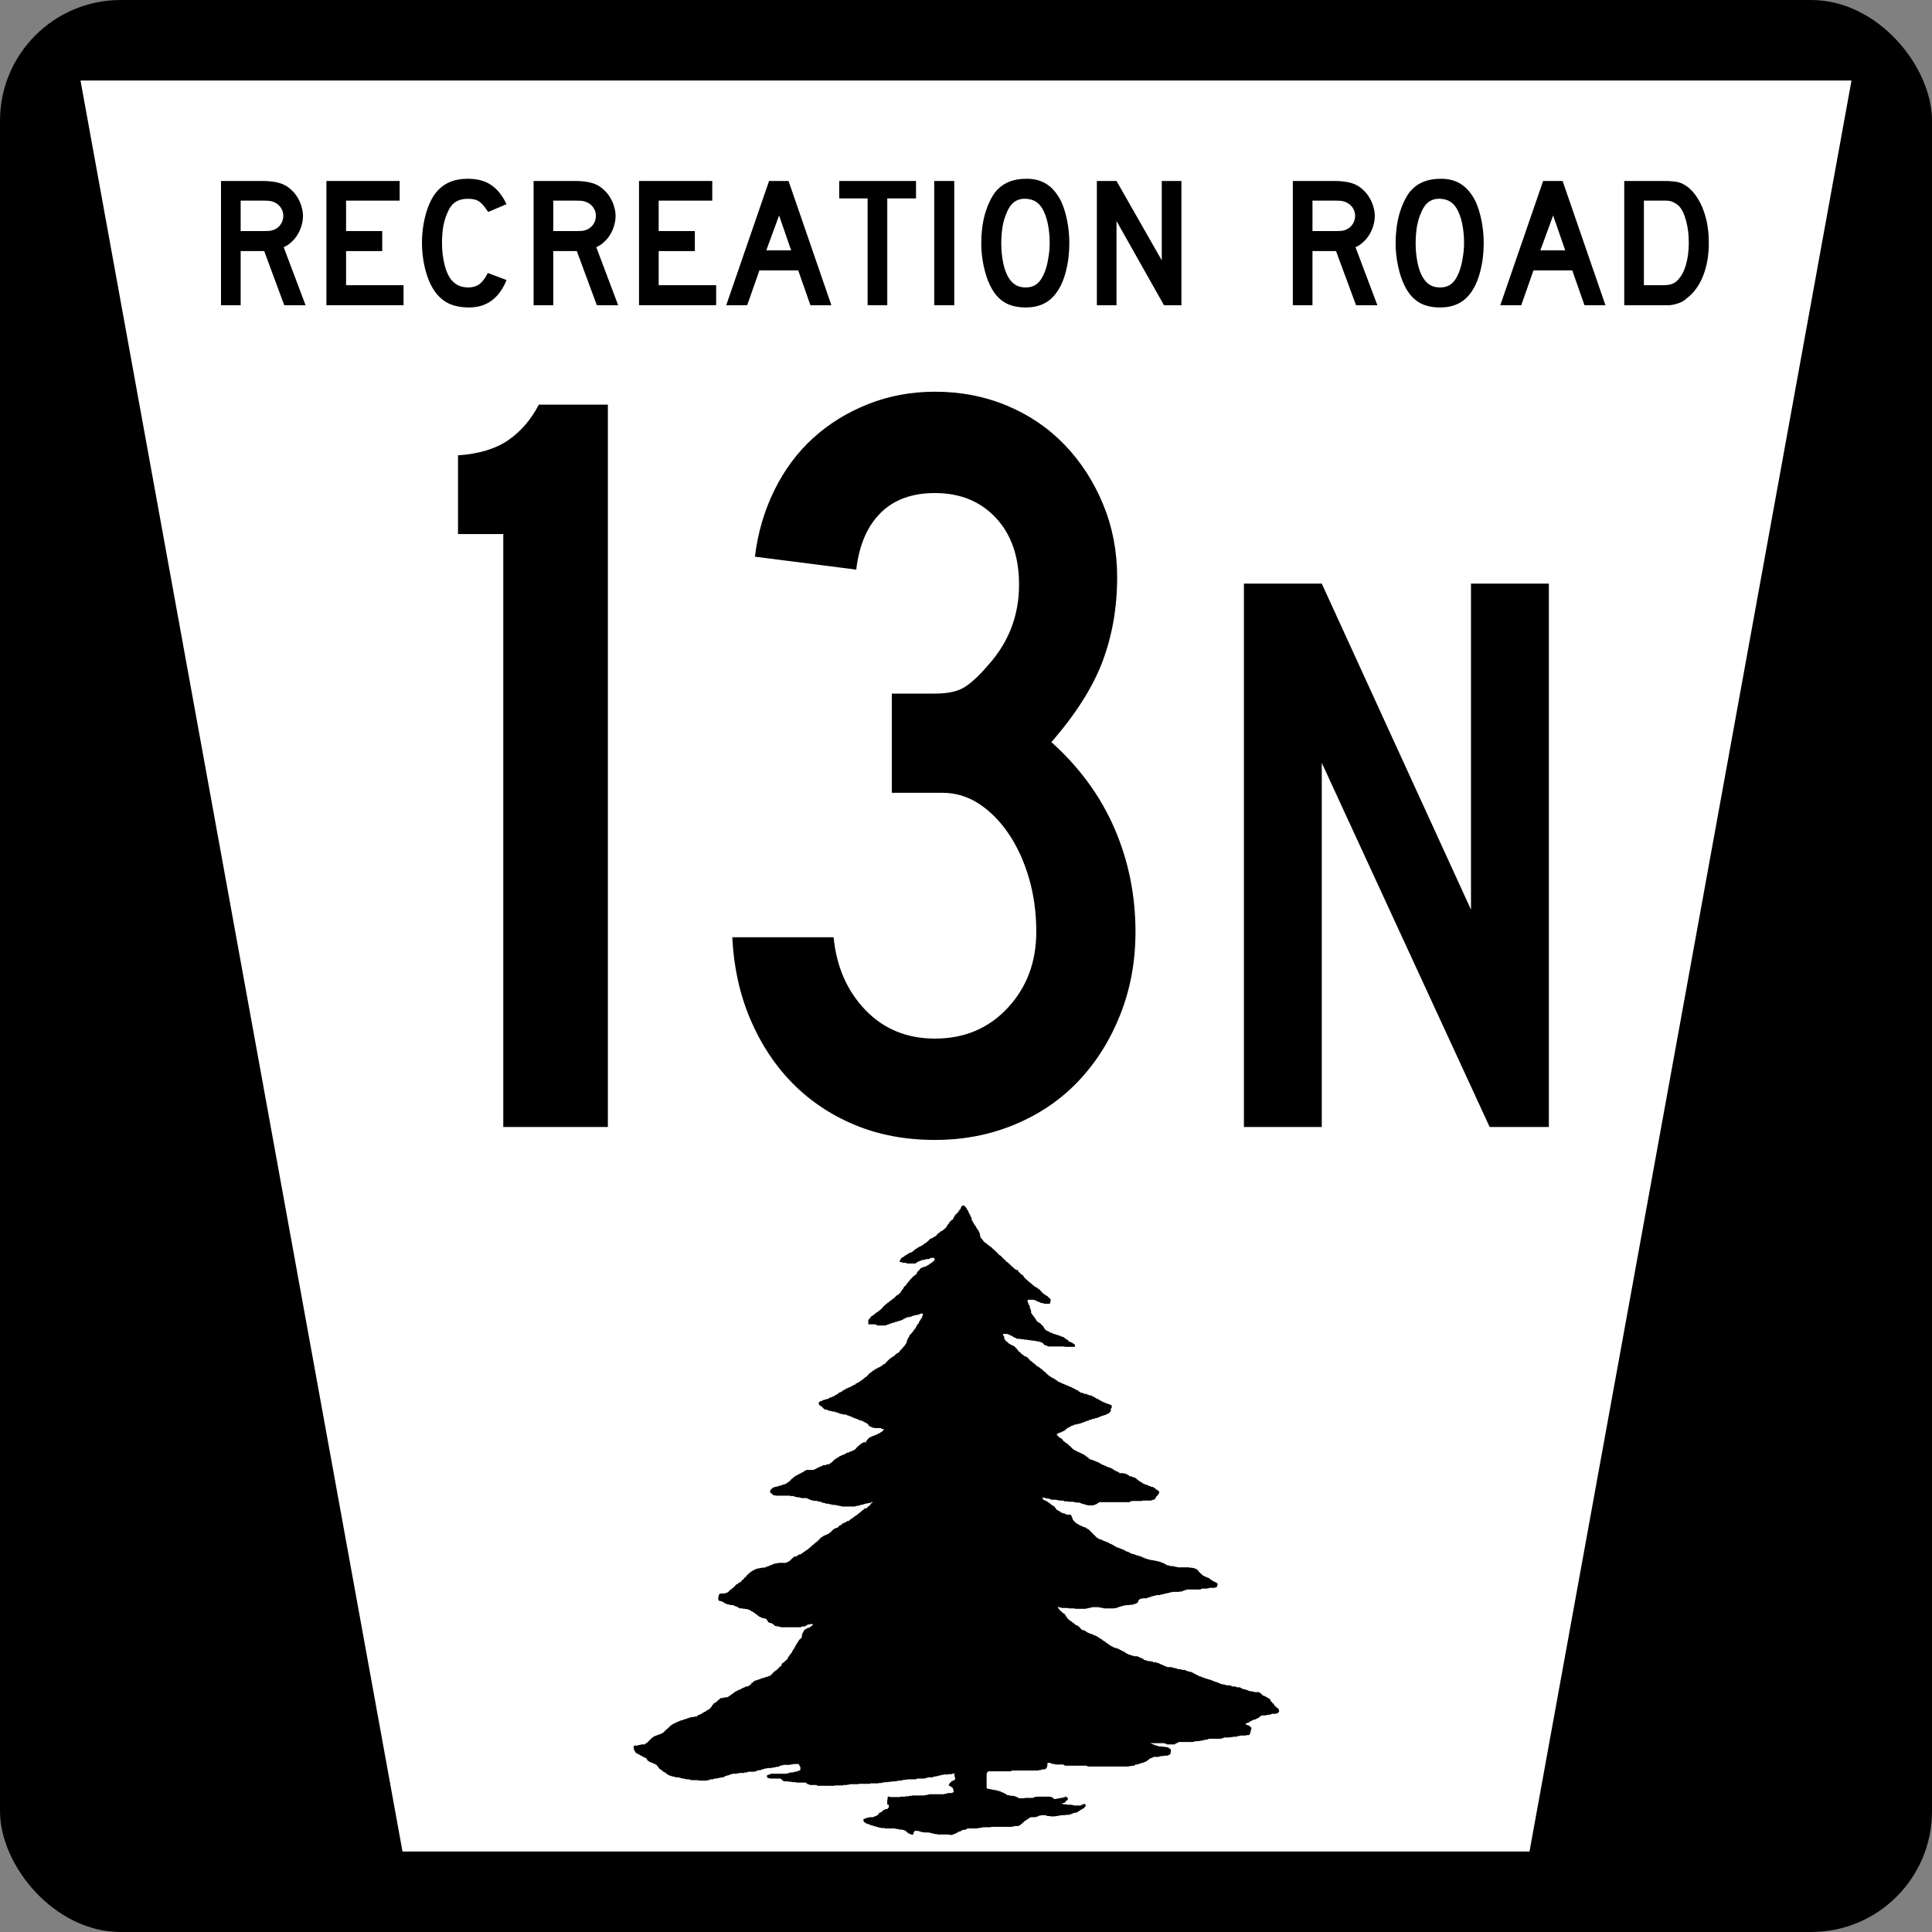 <?xml version="1.0" encoding="UTF-8" standalone="no"?>
<!-- Created with Inkscape (http://www.inkscape.org/) -->

<svg
   xmlns:dc="http://purl.org/dc/elements/1.1/"
   xmlns:cc="http://creativecommons.org/ns#"
   xmlns:rdf="http://www.w3.org/1999/02/22-rdf-syntax-ns#"
   xmlns:svg="http://www.w3.org/2000/svg"
   xmlns="http://www.w3.org/2000/svg"
   xmlns:sodipodi="http://sodipodi.sourceforge.net/DTD/sodipodi-0.dtd"
   xmlns:inkscape="http://www.inkscape.org/namespaces/inkscape"
   version="1.1"
   width="600"
   height="600"
   id="svg43960"
   inkscape:version="0.48.2 r9819"
   sodipodi:docname="N_REC_13M.svg">
  <rect width="100%" height="100%" fill="#808080" stroke="none"/>
  <sodipodi:namedview
     pagecolor="#ffffff"
     bordercolor="#666666"
     borderopacity="1"
     objecttolerance="10"
     gridtolerance="10"
     guidetolerance="10"
     inkscape:pageopacity="0"
     inkscape:pageshadow="2"
     inkscape:window-width="1366"
     inkscape:window-height="706"
     id="namedview3041"
     showgrid="false"
     inkscape:zoom="0.86166667"
     inkscape:cx="168.62465"
     inkscape:cy="300"
     inkscape:window-x="-8"
     inkscape:window-y="-8"
     inkscape:window-maximized="1"
     inkscape:current-layer="svg43960" />
  <defs
     id="defs43962" />
  <g
     transform="translate(-554.393,236.828)"
     id="layer1">
    <g
       id="g44799">
      <rect
         width="600"
         height="600"
         rx="37.5"
         ry="37.5"
         x="554.393"
         y="-236.828"
         id="rect44797"
         style="fill:#000000;fill-opacity:1;fill-rule:nonzero;stroke:none" />
      <path
         d="m 25,25 550,0 -100,550 -350,0 z"
         transform="translate(554.393,-236.828)"
         id="rect44794"
         style="fill:#ffffff;fill-opacity:1;fill-rule:nonzero;stroke:none" />
    </g>
    <path
       d="m 883.663,209.691 0,0.118 0.244,0 0.245,0.254 0.127,0.118 0.235,0.262 0.136,0.244 0.135,0.127 0.235,0.118 0.145,0.127 0.109,0.127 0.254,0.136 0.254,0.244 0.262,0 0.109,0.244 0.127,0.127 0.244,0.244 0.127,0 0.145,0.145 0.226,0.371 0.262,0.118 0,0.118 0.109,0.135 0.245,0 0,0.118 0.127,0.118 0.254,0.136 0.136,0.118 0.127,0.135 0.244,0 0.135,0 0.235,0.235 0.145,0.136 0.226,0 0.272,0.127 0.1,0.118 0.145,0 0.226,0.127 0.262,0.127 0.254,0.127 0.245,0.127 0.262,0.118 0.254,0.135 0.118,0.118 0.235,0.254 0.39,0.127 0.127,0.254 0.244,0 0.127,0.371 0.127,0 0.117,0 0.263,0.254 0.244,0 0.38,0.118 0.262,0.118 0.226,0.136 0.38,0.117 0.135,0 0.235,0.118 0.154,0.145 0.226,0 0.127,0.117 0.244,0 0.145,0.244 0.226,0 0,0.127 0.127,0 0.254,0.127 0,0.127 0.507,0.118 0.127,0.136 0.235,0 0.136,0.118 0.244,0.117 0.145,0 0.1,0.136 0.135,0 0.507,0.254 0.099,0 0.272,0.117 0.118,0 0.371,0.127 0,0.127 0.272,0 0.117,0.127 0.254,0.118 0.226,0.254 0.135,0 0.235,0.127 0.38,0.254 0.254,0 0.145,0.118 0.226,0.127 0.262,0.127 0.127,0.127 0,0.118 0.371,0 0.245,0 0.254,0 0.127,0 0.362,0 0.145,0.136 0.235,0 0.135,0 0.262,0 0,0.244 0.235,0 0.235,0.127 0.272,0.118 0.099,0.127 0.135,0.136 0.245,0.117 0.127,0 0.244,0 0.145,0 0.127,0.118 0.226,0.145 0.254,0 0.136,0.109 0.244,0 0.127,0.127 0.262,0.136 0,0.109 0.254,0.136 0.226,0.244 0.145,0 0.118,0.136 0.109,0.235 0.145,0 0.235,0.136 0.136,0.118 0.235,0 0.136,0.118 0.127,0.262 0.245,0 0.127,0.127 0.263,0.127 0.117,0 0.235,0.118 0.136,0.127 0.371,0 0.254,0.118 0.118,0.127 0.254,0.127 0.127,0 0.244,0 0.127,0.127 0.135,0.118 0.245,0 0.127,0 0.254,0 0,0.135 0.254,0.118 0.118,0.136 0.127,0 0.244,0.118 0,0.118 0.127,0.135 0.145,0.127 0.235,0 0.127,0.117 0.109,0.136 0.136,0.109 0.135,0 0,0.262 0.127,0 0,0.245 0,0.127 -0.127,0.118 0,0.135 -0.135,0.118 -0.136,0.254 -0.109,0.127 -0.127,0.127 -0.118,0.118 -0.118,0.127 -0.145,0.254 -0.127,0.118 -0.109,0.135 0,0.235 -0.262,0.136 0,0.127 -0.245,0 -0.235,0 -0.145,0.127 -0.226,0 -0.145,0.118 -0.262,0 -0.244,0 -0.127,0 -0.254,0 -0.245,0 -0.244,0 -0.254,0 -0.245,0 -0.244,0 -0.263,0 -0.235,0 -0.262,0.127 -0.136,0 -0.235,0 -0.372,0 -0.254,0 -0.118,0 -0.254,0 -0.262,0 -0.245,0 -0.254,0 -0.118,0 -0.262,0 -0.254,0 -0.226,0 -0.127,0 -0.244,0.127 -0.272,0 -0.099,0.244 -0.145,0 -0.235,0 -0.136,0 -0.235,0 -0.28,0 -0.245,0 -0.109,0 -0.244,0 -0.272,0 -0.362,0 -0.127,0 -0.254,0 -0.109,0 -0.272,0 -0.235,0 -0.245,0 -0.262,0 -0.254,0 -0.371,0 -0.262,0 -0.109,0 -0.634,0 -0.226,0 -0.154,0 -0.235,0 -0.145,0 -0.226,0 -0.136,0 -0.235,0 -0.372,0 -0.272,0 -0.245,0 -0.127,0 -0.254,0 -0.235,0 -0.371,0 -0.262,0 -0.254,0 -0.353,0 -0.145,0.127 -0.135,0.127 -0.371,0.127 0,0.127 -0.245,0.118 -0.127,0 -0.109,0.135 -0.135,0 -0.127,0 -0.254,0.118 0,0.118 -0.226,0 -0.262,0 -0.145,0 -0.235,0 -0.135,0 -0.235,0 -0.254,0 -0.254,0 -0.244,0 0,-0.118 -0.38,0 -0.245,-0.118 -0.244,0 -0.127,-0.135 -0.262,0 -0.235,-0.118 -0.262,0 -0.127,-0.127 -0.118,0 -0.245,-0.127 -0.371,-0.127 -0.272,0 -0.371,0 -0.109,0 -0.262,0 -0.244,-0.127 -0.263,0 -0.254,-0.118 -0.226,0 -0.254,0 -0.262,0 -0.226,0 -0.38,0 -0.262,0 -0.109,-0.127 -0.407,0 -0.362,0 -0.254,0 -0.235,-0.127 -0.272,-0.127 -0.235,0 -0.235,0 -0.272,0 -0.235,0 -0.272,0 -0.117,-0.118 -0.118,0 -0.254,0 -0.371,-0.127 -0.262,0 -0.48,0 -0.371,0 -0.272,0 -0.235,-0.127 -0.262,0 -0.109,-0.136 -0.371,-0.118 -0.272,0 -0.244,0 -0.127,-0.118 -0.245,0 -0.127,0 -0.245,-0.135 -0.244,0 -0.127,0 -0.262,0 -0.109,0.135 0.235,0.118 0,0.254 0.262,0.127 0.371,0.244 0.244,0 0.245,0.254 0.127,0 0.244,0.127 0.272,0.244 0.371,0.254 0.226,0.127 0.145,0.254 0.235,0 0.154,0.235 0.226,0.136 0.371,0.117 0.145,0.262 0.118,0.118 0.109,0.136 0.145,0.235 0.118,0.135 0,0.118 0.254,0.127 0.235,0.127 0.254,0.244 0.272,0 0.245,0.244 0.109,0.136 0.272,0.117 0.362,0.127 0.245,0.135 0.135,0 0.38,0 0,0.235 0.226,0 0.516,0.136 0.507,0 0.235,0 0.244,0 0.127,0.117 0,0.118 0.145,0.136 0,0.118 0.118,0.262 0.109,0.244 0.145,0.371 0,0.127 0.226,0.254 0.154,0.254 0.235,0.235 0.127,0.136 0.244,0.118 0.135,0.127 0.127,0.254 0.254,0 0.118,0 0.245,0.254 0.135,0 0.245,0.244 0.127,0 0.245,0 0,0.127 0.371,0.118 0.135,0.136 0.372,0.127 0.127,0 0.371,0.109 0.109,0.135 0.136,0.127 0.38,0.127 0.118,0.118 0.254,0.127 0.127,0.127 0.117,0.127 0.263,0.254 0.109,0.118 0,0.118 0.262,0.135 0.109,0.127 0.262,0.244 0.145,0.254 0.226,0.127 0.254,0.244 0.127,0.127 0.135,0.127 0.109,0.244 0.281,0 0.091,0.262 0.135,0.109 0.235,0 0.135,0.136 0.145,0.127 0.226,0 0.272,0.117 0.371,0.127 0.48,0.262 0.262,0.109 0.117,0 0.272,0.127 0.1,0.136 0.272,0 0.1,0 0.272,0.118 0.099,0.127 0.272,0.127 0.371,0.244 0.235,0 0.272,0.244 0.254,0 0.118,0.145 0.109,0.109 0.262,0.127 0.109,0 0.145,0.136 0.118,0.118 0.244,0 0,0.118 0.272,0.135 0.371,0 0.118,0.118 0.362,0.118 0.272,0.136 0.109,0 0.254,0.117 0.127,0.136 0.362,0 0.272,0.244 0.244,0.127 0.109,0 0.154,0.117 0.09,0.127 0.28,0 0.372,0.135 0.099,0 0.135,0.244 0.245,0 0.127,0.127 0.244,0.117 0.145,0 0.226,0.136 0.281,0 0.235,0.118 0.244,0 0.127,0.118 0.262,0.136 0.254,0 0.226,0.117 0.262,0 0.254,0.127 0.235,0.135 0.262,0 0.109,0 0.262,0.244 0.245,0.127 0.127,0 0.263,0 0.117,0.244 0.127,0 0.245,0 0.254,0.127 0.371,0.118 0.118,0 0.254,0.136 0.262,0 0.235,0.127 0.281,0 0.226,0 0.254,0.109 0.127,0 0.245,0 0.371,0.136 0.272,0 0.362,0.127 0.245,0 0.135,0.127 0.235,0 0.371,0.117 0.136,0.127 0.235,0 0.145,0.127 0.226,0 0.136,0.127 0.135,0 0.245,0.254 0.244,0 0.136,0.117 0.127,0.118 0.235,0.136 0.262,0 0.39,0.118 0.235,0 0.117,0.136 0.39,0 0.245,0 0.235,0 0.262,0.117 0.254,0 0.244,0.127 0.245,0 0.254,0 0.135,0.127 0.245,0 0.254,0 0.226,0 0.145,0 0.235,0 0.154,0 0.226,0 0.371,0 0.272,0 0.38,0 0.235,0 0.235,0 0.135,0 0.371,0 0.145,0.118 0.226,0 0.272,0 0.362,0 0.254,0.127 0.235,0 0.136,0 0.244,0.127 0.127,0.127 0.127,0 0.262,0 0.118,0.254 0.109,0.118 0.262,0 0,0.254 0.118,0 0,0.254 0.254,0.118 0.145,0.127 0.109,0.127 0.118,0.127 0.135,0.117 0.235,0.254 0.254,0.136 0.117,0.244 0.272,0 0.118,0.127 0.235,0.118 0.272,0.127 0.235,0 0.145,0.136 0.109,0.109 0.254,0 0.235,0.136 0.145,0.118 0.135,0.127 0.109,0.127 0.254,0.127 0.118,0 0,0.118 0.272,0.136 0.1,0 0.272,0.235 0.099,0 0.127,0.135 0.145,0 0.109,0.118 0.262,0 0,0.136 0.244,0 0,0.127 0.245,0.244 0.127,0.118 -0.127,0.127 -0.118,0.254 0,0.254 0,0.118 -0.235,0.136 -0.135,0.118 -0.145,0 -0.226,0 0,0.117 -0.272,0 -0.245,0 -0.127,0 -0.245,0 -0.127,0 -0.235,0 -0.245,0 -0.135,0 -0.235,0.136 -0.145,0 -0.254,0 -0.109,0.118 -0.272,0 -0.245,0 -0.135,0 -0.235,0 -0.118,0 -0.272,0 -0.117,0 -0.254,0 -0.235,0.118 -0.135,0.145 -0.226,0 -0.516,0 -0.262,0 -0.226,0 -0.39,0 -0.371,0 -0.245,0 -0.127,0 -0.254,0 -0.362,0 -0.272,0 -0.226,0 -0.28,0 -0.235,0 -0.135,0 -0.235,0 -0.145,0.118 -0.091,0.127 -0.281,0 -0.226,0 -0.145,0.127 -0.099,0 -0.272,0.118 -0.118,0.136 -0.262,0 -0.235,0 -0.254,0 -0.118,0.118 -0.254,0 -0.245,0 -0.244,0 -0.262,0 -0.371,0 -0.145,0 -0.372,0 -0.235,0 -0.136,0.117 -0.109,0 -0.272,0 -0.118,0 -0.244,0.127 -0.245,0 -0.135,0.136 -0.118,0 -0.262,0 -0.235,0.117 -0.262,0 -0.099,0 -0.272,0.127 -0.118,0 -0.272,0.127 -0.099,0 -0.272,0 -0.371,0.127 -0.099,0 -0.272,0.118 -0.235,0 -0.135,0 -0.245,0 -0.244,0 -0.262,0 -0.127,0.127 -0.371,0.127 -0.371,0 -0.109,0.127 -0.145,0 -0.372,0 0,0.254 -0.262,0 -0.244,0 -0.127,0 -0.118,0.118 -0.254,0 -0.127,0.118 -0.244,0.136 -0.254,0 -0.245,0 -0.127,0 -0.235,0 -0.145,0 -0.235,0 -0.398,0.117 -0.371,0 0,0.136 -0.118,0 -0.118,0.127 -0.254,0.118 -0.118,0.372 0,0.254 -0.254,0 0,0.127 0,0.244 -0.118,0 -0.254,0 -0.136,0.136 -0.127,0.118 -0.127,0 -0.38,0 -0.099,0.127 -0.281,0.127 -0.226,0 -0.244,0 -0.272,0 -0.38,0.117 -0.235,0 -0.235,0 -0.135,0 -0.39,0 -0.109,0 -0.244,0.127 -0.127,0 -0.262,0 -0.127,0.127 -0.244,0 -0.254,0.127 -0.109,0 -0.507,0.136 -0.127,0.118 -0.262,0 -0.226,0.117 -0.145,0.136 -0.371,0 -0.118,0 -0.38,0.118 -0.244,0 -0.262,0 -0.109,0 -0.652,0 -0.362,0 -0.38,0 -0.362,0 -0.235,0 -0.272,0 -0.254,0 -0.362,-0.118 -0.245,0 -0.262,-0.136 -0.254,0 -0.127,0 -0.226,0 -0.145,-0.117 -0.135,0 -0.235,0 -0.135,0 -0.245,0 -0.127,0 -0.371,0 -0.254,0 -0.118,0 -0.371,0 -0.145,0 -0.235,0.117 -0.244,0 -0.127,0.136 -0.254,0 -0.127,0 -0.127,0 -0.244,0.118 -0.235,0 -0.281,0.127 -0.109,0 -0.244,0 -0.127,0 -0.262,0 -0.127,0 -0.245,0 -0.254,0 -0.118,0 -0.245,0 -0.127,0 -0.245,0 -0.272,0 -0.109,0 -0.262,0 -0.109,0 -0.262,0 -0.244,0 -0.263,-0.127 -0.254,0 -0.226,0 -0.254,0 -0.262,0 -0.226,0 -0.272,0 -0.244,0 -0.127,-0.118 -0.245,0 -0.272,0 -0.362,0 -0.109,0 -0.272,0 -0.109,0 -0.272,0 -0.109,0 -0.254,0 -0.245,-0.136 -0.135,0 -0.235,0 -0.118,-0.117 -0.272,0 0,-0.118 -0.254,0 0.136,0.235 0,0.136 0.118,0.244 0.117,0 0.154,0.244 0.118,0.262 0.235,0.109 0.135,0.135 0.136,0.118 0.109,0.127 0.127,0.127 0.127,0.127 0.245,0.118 0.135,0.136 0.235,0.109 0.145,0.145 0,0.118 0.109,0.118 0.118,0.136 0,0.235 0.135,0 0.109,0.136 0.145,0.235 0,0.145 0.127,0.117 0.136,0.118 0.109,0.136 0.262,0.118 0.109,0.254 0.272,0.118 0.226,0.136 0.145,0 0.118,0.244 0.254,0.127 0.1,0 0.127,0.254 0.154,0 0.099,0.118 0.136,0.127 0.127,0.136 0.38,0.235 0.127,0 0.254,0.136 0.118,0.118 0.245,0.127 0.135,0.127 0.1,0.118 0.145,0.136 0.127,0.118 0.1,0.254 0.145,0 0.118,0.127 0.127,0.254 0.262,0 0.109,0 0.262,0 0.371,0.244 -0.245,-0.127 0.245,0.127 0.127,0.127 0.245,0 0,0.244 0.254,0 0.127,0.136 0.244,0.118 0.127,0 0.244,0.127 0.263,0.127 0.109,0 0.135,0.118 0.38,0 0.118,0.127 0.145,0.127 0.226,0 0,0.127 0.38,0 0.244,0.244 0.281,0 0.091,0.136 0.262,0.118 0.109,0.127 0.28,0.127 0,0.118 0.353,0.127 0,0.127 0.254,0 0.127,0.127 0.244,0.254 0.262,0.118 0.109,0.136 0.262,0 0.117,0.244 0.127,0 0.145,0.127 0.1,0.118 0.135,0.127 0.135,0 0.1,0.136 0.272,0.109 0.235,0.254 0.254,0.118 0.109,0.135 0.145,0.127 0.235,0 0.154,0.254 0.371,0 0.118,0.235 0.244,0 0.127,0.136 0.254,0 0.118,0 0.244,0.117 0.127,0.127 0.254,0 0.118,0 0.262,0.135 0.254,0.244 0.109,0 0.272,0.118 0.235,0.127 0.127,0 0.127,0.127 0.117,0.127 0.245,0 0.145,0.127 0.235,0.127 0.135,0.117 0.109,0.136 0.154,0.118 0.235,0 0.135,0.118 0.235,0.136 0.371,0.117 0.372,0.127 0.244,0.127 0.272,0 0.099,0.127 0.281,0 0.362,0.127 0.245,0 0.371,0 0.262,0 0.109,0.127 0.145,0 0.226,0.109 0.262,0.145 0.118,0.118 0.262,0 0.109,0.118 0.136,0 0.262,0.136 0.235,0.127 0,0.109 0.145,0.136 0.235,0 0.127,0.127 0.245,0 0.135,0 0.235,0.127 0.254,0.127 0.254,0 0.38,0 0.109,0 0.262,0.109 0.372,0 0.145,0.136 0.109,0 0.127,0.127 0.245,0 0.371,0 0.127,0 0.262,0.127 0.353,0.118 0.272,0 0.127,0.127 0.109,0.118 0.272,0 0.099,0.127 0.272,0.127 0.099,0 0.272,0.135 0.235,0 0.135,0.245 0.245,0 0.145,0 0.099,0.127 0.136,0.118 0.362,0 0,0.127 0.262,0 0.118,0 0.272,0 0.353,0 0.118,0 0.38,0 0.371,0.254 0.136,0 0.235,0 0.145,0 0.244,0.136 0.245,0 0.254,0.109 0.135,0.136 0.372,0 0.127,0 0.226,0 0.38,0.127 0.262,0 0.118,0.117 0.272,0 0.371,0 0.38,0.127 0.09,0.127 0.145,0 0.135,0 0.1,0.118 0.135,0 0.235,0.127 0.135,0 0.245,0 0.272,0.127 0.245,0 0.127,0.118 0.117,0 0.109,0.145 0.145,0 0.235,0.118 0.136,0.118 0.244,0.136 0.127,0 0.235,0.235 0.154,0 0.226,0.136 0.145,0.118 0.235,0 0.135,0.127 0.118,0.136 0.254,0 0.39,0.117 0.099,0.127 0.254,0 0.117,0.118 0.272,0 0.118,0.127 0.235,0.127 0.135,0 0.245,0 0.127,0.127 0.145,0 0.226,0.118 0.135,0 0.38,0.136 0.244,0 0.136,0.118 0.362,0.117 0.245,0.136 0.272,0 0.226,0.254 0.145,0 0.226,0 0.145,0.118 0.244,0 0.127,0.127 0.245,0 0.135,0.136 0.371,0.117 0.118,0.118 0.254,0 0.127,0.136 0.254,0 0.127,0.109 0.244,0 0.245,0 0.127,0 0.136,0.136 0.244,0 0.254,0.127 0.254,0 0.226,0 0.281,0 0.235,0 0.38,0.118 0.235,0.136 0.135,0.118 0.254,0 0.235,0 0.136,0 0.389,0 0.235,0.117 0.245,0.136 0.262,0 0.235,0 0.244,0 0.118,0 0.145,0.127 0.235,0 0.154,0.244 0.226,0 0.272,0.127 0.244,0.127 0.371,0 0.362,0.127 0.135,0.109 0.109,0 0.262,0 0.109,0.135 0.281,0.127 0.118,0 0.109,0.117 0.272,0 0.244,0 0.118,0 0.254,0.127 0.372,0 0.244,0.135 0.371,0 0.262,0 0.254,0 0.117,0 0.245,0 0.127,0 0.254,0.245 0.118,0 0.145,0.127 0.109,0.127 0.262,0.118 0.109,0.127 0,0.254 0.272,0 0.109,0.127 0.254,0 0,0.118 0.245,0 0.135,0.127 0.109,0.118 0.272,0 0.127,0.136 0.099,0.117 0.272,0.136 0.099,0.118 0.272,0 0.118,0.127 0.127,0.244 0,0.127 0.135,0.127 0,0.118 0.099,0.135 0.136,0.127 0.135,0.117 0.1,0.136 0,0.118 0.272,0.118 0.109,0.135 0.145,0.118 0,0.254 0.244,0.127 0.109,0.127 0,0.244 0.272,0 0.118,0 0,0.254 0.127,0.118 0.118,0 0.262,0.136 0.117,0.117 0,0.127 0.118,0.127 0.127,0.254 0,0.244 0,0.244 -0.245,0.127 0,0.136 -0.117,0.117 -0.262,0.136 -0.118,0 -0.245,0 -0.127,0.118 -0.145,0 -0.226,0 -0.127,0 -0.39,0 -0.235,0 -0.272,0.118 -0.099,0.135 -0.262,0 -0.244,0 -0.145,0 -0.244,0.127 -0.127,0 -0.226,0 -0.145,0 -0.235,0.109 -0.135,0 -0.245,0 -0.254,0 -0.262,0 -0.118,0 -0.254,0.145 -0.118,0 -0.254,0.118 -0.118,0.254 -0.254,0.109 -0.127,0.127 -0.245,0.136 -0.262,0 -0.109,0.254 -0.262,0 0,0.127 -0.226,0 -0.145,0 -0.244,0 -0.136,0.244 -0.235,0 -0.127,0 -0.127,0.127 -0.118,0.109 -0.244,0 -0.127,0.136 -0.254,0.127 0,0.127 -0.254,0.127 -0.254,0 -0.634,0.371 -0.235,0.118 0.127,0 0.109,0 0.127,0.127 0.244,0 0,0.127 0.371,0 0.145,0.127 0.254,0.127 0.109,0 0.145,0.118 0,0.254 0.127,0 0.244,0.127 0,0.127 0,0.38 -0.135,0.118 0,0.135 0,0.235 -0.109,0.38 -0.127,0.127 0,0.127 0,0.372 -0.145,0.117 -0.109,0.136 -0.254,0.127 -0.145,0 -0.235,0 -0.245,0 -0.371,0.127 -0.127,0 -0.244,0 -0.127,0 -0.244,0 -0.372,0 -0.28,0 -0.127,0 -0.254,0.118 -0.226,0 -0.135,0 -0.235,0.127 -0.262,0 -0.109,0.127 -0.262,0 -0.109,0 -0.262,0 -0.127,0 -0.254,0 -0.118,0 -0.127,0.118 -0.498,0 -0.154,0 -0.353,0.118 -0.109,0 -0.281,0 -0.226,0 -0.507,0 -0.244,0 -0.262,0 -0.39,0.262 -0.099,0 -0.272,0 -0.235,0.127 -0.254,0 -0.254,0 -0.371,0 -0.127,0 -0.489,0 -0.371,0 -0.272,0 -0.099,0 -0.272,0 -0.245,0 -0.127,0 -0.118,0 -0.254,0 -0.244,0 -0.235,0 -0.145,0.118 -0.254,0.127 -0.109,0 -0.272,0 -0.245,0 -0.135,0.136 -0.109,0 -0.245,0 -0.118,0.109 -0.154,0 -0.226,0 -0.244,0.127 -0.272,0 -0.226,0 -0.262,0.136 -0.254,0 -0.262,0 -0.489,0 -0.362,0.118 -0.272,0 -0.235,0.127 -0.254,0 -0.362,0 -0.272,0 -0.226,0 -0.145,0 -0.371,0 -0.235,0 -0.135,0 -0.235,0 -0.38,0 -0.272,0 -0.099,0 -0.39,0 -0.262,0 -0.235,0 -0.254,0 -0.244,0 -0.245,0.136 -0.127,0.109 -0.389,0.136 -0.118,0.118 -0.127,0 -0.244,0.118 0,0.145 -0.254,0 -0.262,0 -0.235,0 -0.245,0 -0.272,0 -0.118,0 -0.244,0 -0.245,0 -0.135,0 -0.244,0 -0.245,0 -0.127,-0.145 -0.262,-0.118 -0.099,0 -0.145,0 -0.127,-0.118 -0.118,0 -0.272,0 -0.226,0 -0.145,0 -0.235,0 -0.136,0 -0.235,0 -0.244,0 -0.127,0 -0.272,0 -0.109,0 -0.244,0 -0.262,0 -0.127,0 -0.244,0 -0.127,0 -0.245,0 -0.127,0 -0.254,0 -0.226,0 -0.145,0 -0.262,0 0.127,0.118 0.135,0 0.145,0 0.226,0.118 0.145,0.145 0.109,0 0.254,0 0.118,0.235 0.262,0 0.109,0 0.272,0.136 0.235,0 0.127,0.118 0.245,0 0.135,0.127 0.235,0 0.371,0 0.272,0 0.099,0 0.272,0.127 0.235,0 0.135,0 0.245,0 0.145,0 0.235,0.117 0.362,0 0.38,0.136 0.135,0.118 0.136,0.118 0.235,0.135 0.117,0.127 0.118,0 0,0.244 0,0.254 0,0.244 0,0.254 -0.118,0.127 0,0.127 0,0.244 -0.117,0.127 -0.372,0.127 -0.135,0.127 -0.244,0 -0.136,0.127 -0.235,0 -0.262,0 -0.099,0 -0.39,0 -0.272,0.117 -0.371,0 -0.235,0 -0.136,0 -0.235,0.136 -0.135,0 -0.371,0.118 -0.245,0 -0.127,0 -0.38,0 -0.235,0 -0.262,0 -0.245,0 -0.127,0.118 -0.254,0.135 -0.226,0.118 -0.145,0 -0.135,0 -0.371,0.262 -0.127,0.109 -0.371,0.262 -0.254,0.244 -0.235,0.127 -0.272,0.118 -0.235,0.127 -0.38,0.127 -0.235,0.118 -0.262,0 -0.625,0.262 -0.262,0 -0.226,0.118 -0.145,0.127 -0.226,0 -0.145,0 -0.245,0 -0.254,0.127 -0.244,0.244 -0.39,0 -0.127,0 -0.616,0.127 -0.507,0 -0.099,0.127 -0.272,0 -0.1,0 -0.28,0 -0.245,0 -0.109,0 -0.371,0 -0.145,0 -0.245,0 -0.244,0 -0.254,0 -0.109,0 -0.272,0 -0.109,0 -0.254,0 -0.38,0 -0.109,0 -0.272,0 -0.127,0 -0.235,0 -0.254,0 -0.262,0 -0.109,0 -0.372,0 -0.652,0 -0.362,0 -0.507,0 -0.471,0 -0.272,0 -0.38,0 -0.235,0 -0.136,0 -0.244,0 -0.235,0 -0.272,0 -0.226,0 -0.28,0 -0.235,0 -0.226,0 -0.39,0 -0.135,0 -0.38,0 -0.371,0 -0.262,0 -0.235,0 -0.135,0 -0.235,0 -0.136,0 -0.244,0 -0.254,0 -0.245,-0.127 -0.254,-0.127 -0.489,0 -0.254,0 -0.507,0 -0.254,0 -0.118,0 -0.245,0 -0.371,0 -0.135,0 -0.245,0 -0.371,0 -0.262,0 -0.244,0 -0.263,0 -0.254,0 -0.371,0 -0.226,0 -0.272,0 -0.099,0 -0.272,0 -0.244,0 -0.127,0 -0.371,0 -0.254,0 -0.135,0 -0.226,0 0,-0.117 -0.272,0 -0.109,-0.127 -0.272,-0.127 -0.109,0 -0.254,0 -0.245,0 -0.135,0 -0.235,0 -0.118,0 -0.389,0 -0.625,0 -0.262,0 -0.109,-0.127 -0.262,0 -0.244,0 -0.127,-0.118 -0.226,0 -0.281,0 -0.109,-0.127 -0.262,-0.136 -0.109,0 -0.262,0 -0.254,0 -0.127,0 -0.099,0.136 0,0.127 0,0.244 0,0.254 0,0.117 -0.145,0.254 0,0.371 -0.127,0 0,0.262 -0.245,0 -0.127,0.118 -0.118,0.127 -0.127,0 -0.244,0 -0.127,0 -0.371,0 0,0.136 -0.281,0 -0.235,0.109 -0.118,0 -0.38,0 -0.118,0.127 -0.262,0 -0.245,0 -0.235,0 -0.262,0 -0.127,0 -0.245,0 -0.145,0 -0.226,0 -0.145,0 -0.235,0 -0.135,0 -0.235,0 -0.371,0 -0.262,0 -0.371,0 -0.39,0 -0.235,0 -0.244,0 -0.371,0 -0.136,0 -0.244,0 -0.272,0 -0.091,0 -0.28,0 -0.09,0 -0.28,0 -0.226,0 -0.145,0 -0.372,0 -0.135,0 -0.235,0 -0.235,0 -0.28,0 -0.099,0 -0.272,0 -0.371,0.127 -0.1,0.118 -0.272,0 -0.244,0 -0.262,0 -0.235,0 -0.244,0 -0.262,0 -0.127,0 -0.362,0 -0.272,0 -0.235,0 -0.254,0 -0.362,0 -0.262,0 -0.244,0 -0.262,0 -0.38,0 -0.118,0 -0.245,0 -0.235,0 -0.262,0 -0.127,0 -0.254,0 -0.118,0 -0.254,0 -0.244,0 -0.371,0 -0.39,0 -0.244,0.136 -0.127,0.117 -0.127,0.262 0,0.109 -0.118,0.127 0,0.254 0,0.262 0,0.244 0,0.235 0,0.262 0,0.254 0,0.235 0,0.254 0,0.254 0,0.254 0,0.244 0,0.127 0,0.262 0,0.235 0,0.254 0,0.254 0,0.235 0,0.262 0.118,0.127 0.127,0.127 0.244,0 0.127,0.118 0.254,0 0.262,0 0.1,0.127 0.272,0 0.244,0 0.127,0.127 0.235,0 0.136,0 0.244,0 0.145,0.117 0.109,0 0.244,0 0.245,0.127 0.145,0 0.127,0 0.244,0.127 0.254,0 0.118,0.127 0.262,0 0.109,0.127 0.254,0.127 0.135,0 0.254,0.127 0.1,0.118 0.272,0 0.118,0.127 0.118,0.127 0.127,0 0.244,0.118 0.145,0.127 0.099,0.136 0.145,0 0.235,0 0.262,0.118 0.244,0 0.372,0.118 0.262,0 0.244,0 0.136,0 0.226,0 0.154,0.135 0.235,0 0.235,0.118 0.135,0 0.136,0.127 0.235,0.127 0.145,0 0.118,0.127 0.244,0.127 0.145,0 0.371,0 0.091,0 0.272,0 0.38,0 0.244,0 0.127,0 0.109,-0.127 0.262,0 0.38,0 0.118,0 0.254,0 0.245,0 0.371,0 0.262,0 0.244,0 0.235,0 0.262,0 0.109,-0.127 0.262,-0.127 0.254,0 0.262,-0.127 0.235,0 0.245,0 0.127,0 0.254,0 0.38,0 0.244,0 0.109,0 0.39,0 0.127,0 0.262,0 0.244,0 0.245,0 0.127,0 0.245,0 0.272,0 0.226,0 0.254,0 0.262,0 0.226,0 0.145,0.127 0.235,0 0.154,0.127 0.226,0.127 0.127,0.127 0.135,0 0,0.244 0.254,0 0.226,0 0.145,0 0.235,-0.127 0.136,0 0.235,0 0.254,-0.118 0.272,0 0.118,0 0.371,-0.127 0.136,0 0.235,0 0.127,-0.127 0.109,0 0.272,0 0.235,-0.127 0.254,-0.127 0.254,0 0.109,0.127 0.145,0.127 0.127,0.127 0.136,0.127 0,0.244 -0.136,0.254 -0.127,0.127 -0.145,0.118 -0.245,0.127 -0.118,0.136 0,0.118 -0.109,0.118 -0.145,0.135 -0.235,0.118 -0.135,0 -0.245,0 -0.254,0.118 0.127,0.136 0.235,0 0.272,0.127 0.109,0 0.272,0 0.226,0 0.245,0 0.145,0.127 0.262,0 0.235,0 0.244,0 0.371,0 0.272,0 0.371,0.127 0.226,0 0.154,0.117 0.235,0 0.235,0 0.272,0 0.235,0 0.371,0 0.272,0 0.245,0 0.226,0 0.262,-0.117 0.127,-0.127 0.127,-0.127 0.245,0 0.127,0 0.136,-0.127 0.254,0 0.118,0.127 0.127,0.127 0,0.244 0,0.136 -0.127,0.235 -0.118,0.135 -0.127,0.118 -0.127,0.127 -0.136,0.127 -0.235,0.127 -0.135,0 0,0.127 -0.254,0.118 -0.118,0 -0.145,0.127 -0.226,0.127 -0.145,0.117 -0.1,0.136 -0.272,0 -0.109,0.244 -0.118,0 -0.145,0.136 -0.235,0 -0.135,0.118 -0.244,0 -0.263,0 -0.254,0.118 -0.127,0 -0.1,0.135 -0.145,0 -0.109,0.118 -0.262,0 -0.226,0.118 -0.145,0 -0.235,0.145 -0.262,0 -0.245,0 -0.272,0 -0.109,0 -0.254,0 -0.109,0.118 -0.272,0 -0.244,0 -0.245,0 -0.127,0 -0.372,0 -0.135,0.118 -0.235,0 -0.272,0 -0.117,0 -0.254,0.136 -0.235,0 -0.254,0 -0.118,0 -0.254,0.109 -0.262,0 -0.244,0 -0.235,0 -0.272,0 -0.127,0 -0.254,0 -0.226,-0.109 -0.262,0 -0.254,0 -0.127,0 -0.244,0 -0.127,-0.136 -0.245,-0.118 -0.244,0 -0.262,0 -0.109,0 -0.262,0 -0.235,0 -0.281,0 -0.109,0.118 -0.244,0 -0.254,0 -0.127,0.136 -0.118,0 -0.262,0.109 -0.109,0.136 -0.254,0 -0.254,0 -0.127,0.127 -0.127,0 -0.245,0 -0.254,0 -0.371,0 -0.262,0 -0.235,0 -0.135,0.118 -0.109,0.127 -0.127,0 -0.135,0.136 -0.245,0.109 -0.127,0.136 -0.244,0.117 -0.135,0.118 -0.136,0 -0.109,0.262 -0.262,0 -0.109,0.127 -0.127,0.127 -0.135,0.118 -0.109,0.127 -0.136,0.127 -0.127,0.118 -0.118,0.127 -0.272,0.127 -0.091,0.117 -0.135,0.136 -0.145,0.127 -0.235,0.127 -0.135,0 -0.109,0.117 -0.262,0 -0.235,0 -0.272,0 -0.109,0 -0.254,0 -0.109,0.127 -0.154,0 -0.226,0 -0.272,0 -0.109,0.127 -0.262,0 -0.245,0 -0.371,0 -0.262,0 -0.235,0 -0.244,0 -0.262,0 -0.254,0 -0.235,0 -0.371,0 -0.254,0 -0.254,0 -0.245,0 -0.262,0 -0.244,0 -0.262,0 -0.109,0 -0.272,0 -0.245,0 -0.244,0 -0.254,0 -0.244,0 -0.254,0 -0.245,0 -0.127,0 -0.117,0 -0.272,0.118 -0.226,0 -0.136,0 -0.254,0 -0.244,0 -0.254,0 -0.244,0 -0.245,0 -0.262,0 -0.235,0 -0.254,0 -0.254,0.127 -0.136,0 -0.244,0 -0.245,0 -0.127,0.127 -0.262,0 -0.245,0 -0.235,0.127 -0.262,0 -0.109,0 -0.262,0 -0.254,0 -0.245,0 -0.371,0 -0.127,0 -0.38,0 -0.127,0 -0.235,0 -0.262,0 -0.254,0 -0.226,0 -0.145,0.135 -0.235,0.118 -0.135,0.118 -0.235,0 -0.272,0 -0.118,0.127 -0.371,0 -0.135,0 -0.136,0.127 -0.099,0.127 -0.262,0.127 -0.118,0 -0.254,0.118 -0.254,0 -0.127,0.127 -0.118,0.127 -0.254,0.127 -0.136,0 -0.109,0.127 -0.254,0.118 -0.127,0 -0.118,0.127 -0.244,0 -0.127,0.136 -0.244,0 -0.145,0.117 -0.245,0 -0.254,0 -0.39,0 -0.118,-0.117 -0.235,0 -0.254,0 -0.254,0 -0.127,0 -0.244,0 -0.245,0 -0.254,0 -0.245,0 -0.254,0 -0.371,0 -0.272,0 -0.235,0 -0.127,0 -0.245,0 -0.262,-0.136 -0.235,0 -0.244,0 -0.145,0 -0.235,-0.127 -0.135,0 -0.245,0 -0.262,-0.118 -0.235,0 -0.145,-0.127 -0.109,0 -0.254,0 -0.254,-0.127 -0.127,0 -0.245,0 -0.235,0 -0.38,0 -0.254,0 -0.244,0 -0.145,0 -0.226,-0.127 -0.145,0 -0.244,0 -0.262,0 -0.109,-0.127 -0.254,-0.118 -0.127,0 -0.118,0 -0.371,-0.127 -0.254,0 -0.254,0 -0.254,0 -0.254,0 0,0.127 -0.136,0.244 -0.099,0.127 -0.135,0.127 0,0.244 0,0.127 -0.136,0.136 -0.235,0.117 -0.135,-0.117 -0.245,0 -0.127,-0.136 -0.1,0 -0.272,-0.127 -0.118,0 -0.136,-0.118 -0.135,-0.127 -0.235,-0.127 -0.127,-0.127 -0.109,-0.127 -0.135,-0.118 -0.254,-0.127 -0.127,0 -0.127,-0.254 -0.244,0 -0.245,0 -0.135,-0.127 -0.235,0 -0.127,0 -0.245,0 -0.262,0 -0.127,-0.118 -0.127,0 -0.245,0 -0.127,-0.118 -0.262,0 -0.109,0 -0.262,0 -0.235,-0.135 -0.127,0 -0.244,0 -0.263,0 -0.244,0 -0.245,0 -0.135,0 -0.244,0 -0.263,0 -0.235,0 -0.262,0 -0.245,0 -0.254,0 -0.245,0 -0.118,-0.127 -0.254,0 -0.127,0 -0.245,0 -0.262,0 -0.254,0 -0.245,-0.127 -0.244,0 -0.127,0 -0.244,-0.127 -0.127,0 -0.245,-0.118 -0.262,0 -0.109,-0.127 -0.38,0 -0.135,-0.127 -0.235,0 -0.262,-0.117 -0.244,-0.127 -0.245,0 -0.272,0 -0.109,-0.127 -0.135,-0.136 -0.245,-0.117 -0.254,0 -0.235,0 -0.135,0 -0.127,-0.254 -0.118,-0.118 -0.262,0 -0.118,-0.127 -0.135,-0.127 -0.118,-0.118 -0.127,-0.127 0,-0.254 0,-0.254 0,-0.117 0.127,-0.136 0.254,0 0.254,-0.109 0.244,-0.136 0.262,0 0.127,-0.127 0.244,0 0.118,0 0.245,-0.118 0.244,0 0.272,0 0.099,0 0.262,0 0.254,0 0.135,-0.127 0.235,0 0.135,-0.136 0.1,-0.109 0.28,0 0.226,-0.136 0.254,-0.118 0,-0.118 0.263,0 0,-0.262 0.109,-0.118 0.135,-0.135 0.127,-0.118 0.118,-0.118 0.254,0 0.244,-0.136 0.127,-0.118 0.127,-0.127 0.135,-0.136 0.109,-0.117 0.136,-0.127 0.235,0 0.145,-0.127 0.118,-0.118 0.372,0 0.127,0 0.245,-0.127 0.127,-0.254 0.136,0 0.109,-0.127 0,-0.254 0,-0.235 0,-0.254 -0.109,-0.127 -0.136,0 -0.244,-0.127 0,-0.262 0,-0.118 0,-0.254 0,-0.372 0,-0.244 0,-0.127 0.118,-0.254 0,-0.244 0,-0.127 0,-0.254 0.127,-0.127 0.245,0 0.262,0 0.127,0.127 0.244,0 0.235,0 0.145,0 0.244,0 0.263,0 0.244,0 0.254,0 0.245,0 0.38,0 0.244,0 0.118,0 0.254,0 0.262,0 0.127,-0.127 0.245,0 0.235,0 0.262,0 0.245,0 0.244,0 0.127,0 0.38,-0.118 0.245,0 0.262,0 0.099,0 0.272,0 0.118,-0.135 0.127,0 0.245,0 0.371,0 0.272,-0.118 0.235,0 0.235,0 0.262,0 0.127,0 0.371,0 0.262,0 0.254,0 0.118,0 0.245,0 0.254,0 0.371,0 0.127,0 0.244,0 0.254,0 0.262,0 0.109,0 0.135,-0.118 0.254,0 0.117,0 0.262,0 0.1,-0.136 0.135,0 0.245,0 0.127,-0.127 0.254,0 0.135,0 0.226,0 0.281,0 0.235,0 0.245,0 0.262,0 0.235,0 0.254,0 0.245,0 0.127,0 0.262,0 0.245,0 0.254,0 0.245,0 0.371,0 0.135,0 0.254,0 0.245,0 0.109,0 0.254,-0.118 0.136,0 0.244,0 0.254,-0.127 0.127,0 0.254,-0.127 0.235,0 0.507,0 0.254,0 0.118,0 0.127,-0.118 0.244,0 0.145,-0.127 0.127,-0.127 0,-0.254 -0.127,-0.254 0,-0.117 0,-0.254 -0.145,-0.244 -0.099,-0.127 -0.145,-0.127 -0.127,-0.135 -0.235,0 0,-0.235 -0.254,0 -0.118,-0.136 -0.272,0 0,-0.235 0.118,-0.262 0.154,-0.109 0,-0.145 0.118,-0.244 0.118,0 0.135,-0.118 0.118,-0.127 0.118,-0.127 0.127,-0.127 0.244,0 0.145,-0.117 0.127,-0.136 0.244,0 0.118,-0.118 0,-0.136 0.127,-0.117 0,-0.254 -0.127,-0.244 0,-0.136 -0.118,-0.235 0,-0.136 0,-0.244 0,-0.38 0,-0.127 0.118,-0.109 -0.254,0.109 -0.109,0.127 -0.127,0 -0.244,0 -0.145,0.136 -0.245,0 -0.118,0 -0.254,0 -0.118,0 -0.272,0 -0.109,0.118 -0.127,0 -0.254,0 -0.127,0 -0.254,0 -0.118,0 -0.262,0 -0.362,0 -0.245,0.127 -0.389,0 -0.235,0.136 -0.135,0 -0.245,0 -0.127,0.109 -0.262,0 -0.235,0.136 -0.136,0 -0.235,0 -0.135,0.117 -0.254,0 -0.235,0 -0.135,0 -0.372,0.254 -0.135,0 -0.099,0 -0.281,0 -0.226,0 -0.254,0 -0.262,0 -0.245,0 -0.135,0.127 -0.235,0 -0.127,0.118 -0.244,0 -0.127,0 -0.135,0.136 -0.109,0 -0.262,0 -0.109,0 -0.272,0 -0.245,0 -0.244,0 -0.254,0 -0.371,0 -0.244,0 -0.127,0 -0.262,0.118 -0.244,0.117 -0.127,0 -0.254,0 -0.235,0 -0.135,0 -0.235,0 -0.136,0 -0.38,0 -0.226,0 -0.272,0 -0.118,0 -0.272,0 -0.362,0 -0.109,0.136 -0.272,0 -0.245,0 -0.127,0 -0.244,0 -0.245,0.118 -0.135,0 -0.235,0 0,0.136 -0.262,0 -0.371,0 -0.127,0 -0.254,0 -0.118,0.117 -0.244,0 -0.254,0 -0.262,0.127 -0.235,0 -0.262,0 -0.245,0 -0.127,0 -0.244,0 -0.145,0.127 -0.235,0 -0.135,0 -0.235,0 -0.262,0 -0.245,0.127 -0.127,0 -0.245,0 -0.127,0 -0.372,0 -0.262,0 -0.109,0 -0.127,0.118 -0.245,0 -0.262,0 -0.127,0.127 -0.371,0 -0.127,0 -0.245,0 -0.371,0.118 -0.245,0 -0.145,0 -0.371,0 -0.235,0 -0.371,0 -0.262,0 -0.127,0 -0.262,0 -0.099,0 -0.272,0 -0.109,0.145 -0.262,0 -0.48,0 -0.127,0 -0.38,0 -0.38,0 -0.254,0 -0.254,0 -0.118,0 -0.38,0 -0.245,0 -0.371,0 -0.262,0 -0.109,0.109 -0.262,0 -0.371,0 -0.516,0 -0.1,0 -0.262,0 -0.109,0 -0.262,0 -0.371,0 -0.254,0 -0.245,0.127 -0.272,0 -0.235,0 -0.362,0.136 -0.39,0 -0.244,0 -0.127,0 -0.244,0 -0.127,0.118 -0.262,0 -0.235,0 -0.507,0 -0.498,0 -0.371,0 -0.371,0 -0.136,0 -0.362,0.117 -0.136,0 -0.235,0 -0.145,0 -0.245,0 -0.118,0 -0.254,0 -0.507,0 -0.498,0 -0.371,0 -0.244,0 -0.38,0 -0.118,0 -0.262,0 -0.254,0 -0.371,0 -0.372,0 -0.127,0 -0.245,0 -0.244,0 -0.272,-0.117 -0.109,-0.118 -0.39,0 -0.109,0 -0.38,0 -0.254,0 -0.262,0 -0.226,0 -0.145,0 -0.235,0 -0.136,-0.136 -0.235,0 -0.136,-0.127 -0.235,0 -0.154,-0.109 -0.1,-0.145 -0.254,-0.118 -0.135,-0.127 -0.254,0 -0.118,0 -0.235,0 -0.272,0 -0.109,0 -0.254,0 -0.244,0 -0.136,0 -0.624,0 -0.244,0 -0.38,0 -0.118,-0.118 -0.498,0 -0.127,0 -0.262,0 -0.135,0 -0.38,-0.127 -0.099,0 -0.262,0 -0.235,0 -0.145,0 -0.226,-0.127 -0.254,0 -0.262,0 -0.244,0 -0.235,0 -0.262,0 -0.127,0 -0.254,-0.244 -0.254,-0.136 -0.127,-0.118 0,-0.136 -0.244,0 0,-0.117 -0.245,-0.118 -0.127,0 -0.254,0 -0.118,0 -0.254,0 -0.371,0 -0.136,0 -0.371,0 -0.371,0 -0.127,0 -0.254,0 -0.118,0 -0.254,0 -0.244,0 -0.263,0 -0.117,-0.136 -0.118,0 -0.235,0 -0.135,-0.118 -0.154,-0.127 -0.1,0 0,-0.254 0,-0.362 0.254,-0.136 0.135,0 0.235,-0.127 0.118,0 0.254,-0.118 0.254,-0.136 0.254,0 0.118,0 0.245,0 0.127,0 0.39,0 0.235,0 0.38,0 0.127,0 0.39,0 0.109,0 0.245,0 0.127,0 0.262,0 0.235,0 0.118,0 0.262,0 0.118,0 0.38,0 0.262,0 0.235,0 0.135,0 0.371,-0.127 0.254,0 0.127,-0.109 0.245,0 0.109,-0.135 0.39,0 0.244,0 0.235,0 0.28,-0.127 0.118,0 0.254,-0.117 0.235,0 0.136,0 0.244,0 0.127,-0.136 0.235,-0.118 0.262,0 0.118,-0.127 0.38,-0.127 0,-0.109 0,-0.262 0,-0.254 0,-0.127 0,-0.244 -0.254,-0.254 0,-0.244 -0.127,-0.127 0,-0.127 -0.245,-0.127 -0.135,0 -0.235,0 -0.254,0 -0.118,0 -0.254,0 -0.244,0 -0.127,0 -0.262,0 -0.135,0.127 -0.235,0 -0.145,0 -0.226,0 -0.262,0.127 -0.109,0 -0.245,0 -0.262,0 -0.38,0 -0.109,0 -0.371,0 -0.262,0 -0.245,0 -0.135,0.127 -0.118,0 -0.38,0 -0.127,0.117 -0.372,0 0,0.127 -0.254,0.127 -0.371,0.127 -0.371,0 -0.245,0 -0.135,0.136 -0.235,0 -0.262,0 -0.127,0.109 -0.254,0 -0.118,0 -0.254,0 -0.118,0.127 -0.254,0 -0.254,0 -0.118,0 -0.235,0 -0.29,0 -0.226,0.135 -0.245,0 -0.272,0 -0.118,0.118 -0.254,0 -0.118,0.127 -0.244,0 -0.38,0.136 -0.245,0.109 -0.371,0 -0.262,0.127 -0.109,0 -0.262,0 -0.254,0.127 -0.127,0.118 -0.235,0 -0.145,0.136 -0.235,0 -0.244,0 -0.272,0 -0.226,0 -0.262,0 -0.254,0 -0.254,0 -0.371,0 -0.118,0.117 -0.371,0.127 -0.262,0 -0.118,0 -0.254,0 -0.118,0.135 -0.371,0 -0.272,0 -0.109,0 -0.244,0 -0.262,0 -0.254,0 -0.118,0.109 -0.244,0 -0.127,0 -0.371,0.127 -0.254,0 -0.262,0 -0.226,0 -0.145,0 -0.372,0 -0.135,0.136 -0.371,0.118 -0.235,0 -0.145,0.127 -0.099,0 -0.272,0.136 -0.226,0 -0.371,0.109 -0.145,0.136 -0.371,0 0,0.117 -0.262,0.118 -0.109,0.136 -0.262,0 -0.127,0 -0.235,0 -0.118,0 -0.136,0.127 -0.254,0 -0.127,0 -0.244,0.118 -0.371,0 -0.262,0.136 -0.127,0 -0.235,0 -0.135,0 -0.118,0 -0.371,0.118 -0.135,0.117 -0.362,0 -0.127,0 -0.254,0 -0.254,0 0,0.136 -0.127,0.118 -0.226,0 -0.135,0 -0.254,0 -0.127,0.136 -0.135,0 -0.235,0 -0.136,0 -0.235,0 -0.262,0 -0.118,0 -0.362,0 -0.28,0 -0.245,0 -0.127,0 -0.235,0 -0.136,0 -0.244,-0.136 -0.127,0 -0.371,0 -0.244,0 -0.254,0 -0.127,0 -0.262,0 -0.235,0 -0.136,0 -0.244,0 -0.127,0 -0.371,-0.118 -0.254,-0.136 -0.634,0 -0.118,0 -0.254,0 0,-0.117 -0.245,0 -0.145,0 -0.226,-0.118 -0.262,0 -0.254,0 -0.226,-0.136 -0.263,0 -0.254,-0.118 -0.127,0 -0.362,-0.127 -0.272,0 -0.226,0 -0.272,0 -0.245,-0.136 -0.244,0 -0.254,-0.118 -0.127,0 -0.245,0 -0.118,-0.117 -0.254,0 -0.127,-0.136 -0.262,0 -0.118,-0.109 -0.254,0 -0.118,-0.136 -0.118,-0.127 -0.135,0 -0.118,-0.118 -0.254,-0.136 -0.127,-0.127 -0.118,-0.244 -0.371,0 0,-0.127 -0.262,-0.117 -0.118,0 -0.135,-0.254 -0.118,-0.127 -0.118,0 -0.254,-0.127 0,-0.109 -0.136,0 -0.118,-0.262 -0.371,0 0,-0.254 -0.118,-0.127 -0.135,-0.109 -0.135,-0.136 0,-0.127 -0.245,-0.254 -0.127,-0.117 0,-0.127 -0.254,0 0,-0.127 -0.109,-0.127 -0.254,0 -0.245,-0.118 -0.262,-0.127 -0.109,-0.136 -0.272,0 -0.235,-0.118 -0.254,-0.127 -0.254,0 -0.118,-0.244 -0.262,-0.127 -0.127,0 -0.109,-0.244 -0.135,0 0,-0.262 -0.109,-0.109 -0.127,-0.145 0,-0.118 -0.262,0 -0.109,-0.118 -0.371,-0.135 -0.262,-0.118 -0.127,-0.118 -0.254,-0.136 -0.118,-0.117 -0.254,0 -0.136,-0.127 -0.127,-0.127 -0.245,-0.127 -0.118,0 -0.254,-0.127 -0.127,-0.127 -0.118,-0.118 -0.262,0 -0.109,-0.127 -0.145,-0.244 -0.109,-0.262 -0.118,-0.118 -0.145,-0.127 0,-0.127 0,-0.244 -0.127,-0.127 0,-0.135 0,-0.235 0,-0.254 0,-0.254 0.127,0 0.145,-0.118 0.371,0 0.245,0 0.244,0 0.262,-0.136 0.118,0 0.625,-0.127 0.254,-0.109 0.118,0 0.38,0 0.262,0 0.226,0 0.145,0 0.109,-0.262 0.262,-0.118 0.235,-0.136 0.371,-0.371 0.262,-0.254 0.371,-0.371 0.254,-0.244 0.235,-0.254 0.272,-0.135 0.109,-0.118 0.127,-0.118 0.254,-0.127 0.127,-0.127 0.145,0 0.217,0 0.136,-0.118 0.371,-0.127 0.118,-0.127 0.272,0 0.118,0 0.109,-0.136 0.262,-0.117 0.254,0 0.118,-0.127 0.254,-0.127 0.254,-0.118 0.118,-0.127 0.135,-0.127 0.127,-0.127 0.245,-0.254 0.371,-0.371 0.371,-0.254 0.371,-0.371 0.371,-0.38 0.262,-0.244 0.38,-0.254 0.245,-0.127 0.118,-0.118 0.272,-0.117 0.226,0 0.262,-0.254 0.254,-0.127 0.235,0 0.118,-0.127 0.154,-0.127 0.235,0 0.245,-0.136 0.262,-0.109 0.38,-0.127 0.117,0 0.254,0 0.109,-0.136 0.135,-0.109 0.245,0 0.254,-0.127 0.245,0 0.127,-0.135 0.245,0 0,-0.118 0.262,0 0.371,-0.136 0.254,-0.127 0.371,0 0.245,-0.109 0.127,0 0.254,0 0.254,0 0.127,-0.145 0.254,0 0.127,0 0.362,0 0.127,-0.226 0.127,-0.145 0.245,-0.109 0.371,-0.127 0.254,-0.135 0.245,-0.118 0.28,-0.118 0.09,-0.136 0.127,-0.117 0.145,0 0.235,-0.136 0,-0.127 0.38,0 0,-0.109 0.262,-0.136 0.109,-0.127 0.262,-0.118 0.109,-0.127 0.28,0 0.1,-0.254 0.254,0 0,-0.127 0.254,-0.254 0.136,-0.118 0.244,-0.371 0,-0.127 0.127,-0.127 0.118,-0.127 0.118,-0.127 0.135,-0.127 0.118,-0.254 0.254,-0.118 0.118,0 0.254,-0.254 0.118,0 0.254,-0.244 0.136,-0.135 0.244,-0.245 0.235,-0.127 0.135,-0.118 0,-0.127 0.263,-0.127 0.117,-0.118 0.254,0 0.235,0 0.262,-0.136 0.235,0 0.507,-0.117 0.498,0 0.262,-0.136 0.254,-0.118 0.127,-0.127 0.362,-0.244 0.38,-0.254 0.489,-0.371 0.371,-0.262 0.516,-0.372 0.372,-0.117 0.127,-0.127 0.245,0 0.127,-0.244 0.245,0 0.127,0 0.262,-0.127 0.244,-0.254 0.109,0 0.272,-0.135 0.245,-0.109 0.371,-0.127 0.127,-0.136 0.38,-0.117 0.254,0 0.235,0 0.136,-0.118 0.118,-0.136 0.254,-0.118 0.118,-0.127 0.254,0 0,-0.244 0.118,-0.136 0.145,-0.235 0.226,0 0.145,-0.136 0.127,-0.244 0.244,-0.136 0.235,-0.118 0.38,-0.136 0.38,-0.117 0.262,-0.118 0.245,0 0.127,-0.136 0.109,0 0.262,-0.118 0.127,0 0.254,-0.127 0.245,-0.127 0.362,0 0.254,-0.127 0.39,-0.118 0.118,-0.127 0.254,0 0.254,0 0.135,-0.117 0.099,-0.136 0.254,0 0.254,0 0.127,-0.244 0.127,-0.136 0.254,-0.118 0.118,-0.117 0,-0.136 0.245,-0.118 0,-0.118 0.127,-0.145 0.127,-0.118 0.262,-0.127 0.109,-0.127 0.127,-0.118 0.135,-0.127 0.245,0 0,-0.127 0.127,-0.117 0.109,-0.127 0.135,0 0,-0.136 0.254,-0.109 0,-0.136 0.118,-0.127 0.127,-0.127 0.498,-0.371 0.244,-0.245 -0.118,-0.135 -0.127,0.135 0.127,-0.135 0.118,-0.254 0.127,-0.118 0.135,-0.127 0.118,-0.118 0.254,-0.127 0.127,0 0,-0.262 0.262,0 0.099,-0.235 0.136,-0.127 0.135,0 0.109,-0.127 0.127,-0.136 0.135,-0.235 0.118,-0.254 0.136,-0.118 0,-0.254 0.226,-0.127 0.145,-0.254 0.109,-0.254 0.262,-0.254 0.226,-0.235 0.145,-0.254 0.127,-0.254 0.109,-0.254 0.135,-0.245 0.262,-0.244 0,-0.135 0.127,-0.244 0.244,-0.254 0,-0.254 0.254,-0.244 0.118,-0.371 0.127,-0.136 0.127,-0.109 0,-0.136 0.235,-0.244 0.135,-0.262 0.127,-0.244 0.118,-0.118 0,-0.117 0.272,-0.136 0.109,-0.254 0.136,0 0.118,-0.127 0.127,0 0,-0.244 0.127,-0.498 0,-0.254 0.127,-0.254 0,-0.244 0,-0.127 0.244,-0.118 0.136,-0.38 0,-0.254 0.235,0 0.118,-0.254 0.254,-0.118 0.389,-0.262 0.254,-0.117 0.235,-0.118 0.254,0 0.254,-0.136 0.127,-0.118 0.109,-0.127 0.145,-0.127 0.226,-0.118 0.262,-0.254 0,-0.117 -0.262,-0.136 -0.226,0 -0.254,0 -0.127,0.136 -0.254,0 -0.118,0 -0.262,0 -0.109,0.117 -0.254,0.118 -0.135,0.136 -0.254,0 -0.118,0.244 -0.136,0 -0.353,0 -0.136,0 -0.244,0 -0.254,0.127 -0.127,0 -0.254,0.118 -0.38,0 -0.38,0 -0.235,0 -0.371,0 -0.254,0 -0.244,0 -0.245,0 -0.389,0 -0.272,0 -0.489,0 -0.254,0 -0.362,0 -0.118,0 -0.262,0 -0.109,0 -0.272,0 -0.235,0 -0.127,0 -0.245,0 -0.389,0 -0.245,0 -0.127,0 -0.245,-0.118 -0.254,0 -0.245,-0.127 -0.254,0 -0.245,0 -0.127,-0.127 -0.245,0 -0.135,0 -0.235,-0.118 -0.262,-0.254 -0.127,-0.117 0,-0.136 -0.254,0 -0.118,-0.127 -0.118,0 -0.135,-0.118 -0.244,-0.127 -0.127,0 -0.254,0 -0.118,0 0,-0.127 -0.235,-0.127 -0.135,-0.118 0,-0.262 -0.254,-0.118 0,-0.254 -0.127,-0.118 -0.245,-0.136 -0.127,0 -0.145,-0.118 -0.226,0 -0.38,-0.117 -0.254,0 -0.254,-0.145 -0.245,-0.117 -0.262,-0.118 -0.109,0 -0.127,-0.136 -0.136,-0.109 -0.244,-0.127 -0.127,-0.254 -0.254,-0.118 -0.127,0 -0.127,-0.145 -0.109,-0.109 -0.145,-0.136 -0.235,-0.118 -0.135,-0.127 -0.235,-0.127 -0.145,-0.127 -0.371,-0.118 -0.118,-0.135 -0.118,-0.109 -0.254,-0.135 -0.254,0 -0.118,-0.127 -0.254,-0.117 -0.117,0 -0.254,0 -0.135,0 -0.371,-0.127 -0.127,0 -0.244,0 -0.136,0 -0.38,-0.127 -0.226,0 -0.127,0 -0.262,0 -0.372,-0.118 -0.127,-0.136 -0.118,-0.117 -0.38,-0.118 -0.245,-0.136 -0.127,0 -0.262,-0.127 -0.371,-0.127 0,-0.127 -0.235,0 -0.136,0 -0.244,0 -0.262,0 -0.118,-0.117 -0.262,0 -0.099,0 -0.272,-0.127 -0.226,0 -0.145,0 -0.118,-0.127 -0.254,-0.118 -0.127,0 -0.245,0 -0.127,-0.254 -0.136,-0.127 -0.235,0 -0.135,-0.127 -0.127,-0.127 -0.235,0 -0.118,-0.127 -0.136,0 -0.254,0 -0.262,-0.118 -0.109,-0.127 -0.127,-0.245 0,-0.262 0,-0.254 0,-0.118 0,-0.244 0.127,0 0,-0.254 0,-0.254 0.109,-0.118 0.135,-0.127 0,-0.127 0.38,0 0,-0.127 0.254,0 0.235,0 0.127,0 0.262,0 0.109,0 0.262,0 0.245,-0.117 0.272,0 0.109,-0.136 0.118,0 0.262,-0.127 0.109,-0.117 0.145,-0.118 0.127,-0.136 0.099,-0.118 0.262,-0.254 0.254,-0.118 0.235,-0.262 0.135,-0.118 0.136,0 0.109,-0.136 0.127,-0.117 0.145,-0.118 0.226,-0.254 0.145,-0.127 0.118,-0.127 0,-0.118 0.371,-0.262 0.254,0 0.127,-0.118 0,-0.244 0.244,0 0.118,-0.127 0.38,-0.136 0.136,-0.118 0.127,-0.135 0.118,-0.118 0.109,-0.254 0.272,-0.118 0.109,-0.127 0.262,-0.254 0.118,-0.254 0.254,-0.109 0.38,-0.38 0.118,-0.254 0.254,-0.254 0.489,-0.371 0.136,-0.254 0.254,0 0.118,-0.244 0.262,-0.127 0.371,-0.244 0.371,-0.136 0.127,-0.118 0.109,-0.127 0.254,0 0.254,-0.127 0.254,-0.127 0.262,0 0.245,0 0.235,-0.127 0.262,0 0.127,0 0.254,-0.127 0.245,0 0.244,0 0.118,0 0.254,0 0.262,-0.118 0.127,0 0.118,-0.127 0.254,-0.127 0.39,0 0.099,-0.117 0.136,-0.136 0.235,0 0.136,0 0.127,-0.118 0.244,-0.136 0.254,0 0.118,-0.118 0.254,-0.117 0.254,-0.136 0.371,0 0.244,-0.118 0.136,0 0.371,0 0.254,-0.127 0.371,0 0.372,0 0.244,0 0.262,0 0.118,0 0.254,0 0.127,0 0.262,0 0.235,0 0.135,-0.127 0.235,0 0.135,-0.127 0.254,-0.117 0.226,-0.127 0.38,-0.262 0.135,-0.109 0,-0.127 0.371,-0.254 0.235,-0.254 0.28,-0.245 0.118,-0.127 0.127,0 0.244,-0.118 0.254,0 0.371,-0.135 0.127,-0.127 0.244,-0.254 0.516,-0.118 0.362,-0.118 0.254,-0.254 0.127,0 0.244,-0.254 0.136,-0.118 0.235,0 0.118,-0.262 0.254,0 0,-0.117 0.135,-0.127 0.254,-0.117 0.254,-0.127 0.109,-0.136 0.127,-0.117 0.136,-0.136 0.235,-0.118 0.136,-0.118 0,-0.135 0.235,-0.118 0.145,-0.118 0.127,0 0.1,-0.262 0.145,-0.109 0.244,-0.145 0.127,-0.117 0.127,-0.127 0.099,-0.127 0.154,0 0.109,-0.244 0.254,-0.127 0.136,-0.118 0.235,-0.136 0.145,-0.235 0.244,-0.136 0.127,-0.254 0.244,0 0,-0.244 0.136,-0.136 0.235,-0.109 0,-0.127 0.371,-0.136 0.135,-0.118 0.118,-0.127 0.262,-0.127 0.118,-0.127 0.254,0 0.127,-0.127 0.244,-0.117 0.127,0 0.244,-0.127 0.245,-0.127 0.127,0 0.127,-0.254 0.118,0 0.262,-0.117 0.127,-0.262 0.254,0 0.118,-0.235 0,-0.136 0.245,-0.118 0.145,-0.127 0.109,-0.127 0.127,-0.127 0.245,-0.118 0.254,-0.127 0.38,-0.127 0.127,0 0.254,-0.135 0.118,-0.109 0.127,-0.262 0.244,-0.118 0.254,-0.127 0.38,-0.244 0.235,-0.127 0,-0.244 0.262,0 0.127,-0.136 0.244,0 0.127,-0.127 0.244,-0.118 0.127,0 0.118,-0.136 0.145,-0.118 0.235,-0.117 0.127,0 0.235,0 0.136,-0.136 0.244,-0.118 0.136,-0.254 0.254,-0.127 0.244,-0.127 0.127,-0.127 0.262,-0.118 0.109,-0.127 0.262,-0.244 0.1,-0.136 0.272,0 0.118,-0.254 0.127,0 0.371,-0.235 0.262,-0.254 0.109,-0.118 0.262,-0.135 0.118,-0.127 0.136,-0.117 0.117,-0.136 0.372,-0.244 0.254,-0.244 0.118,-0.127 0.254,-0.127 0.118,-0.254 0.254,0 0.136,0 0.244,-0.118 0.262,-0.118 0.127,-0.136 0.109,-0.254 0.135,0 0.235,-0.127 0,-0.117 0.262,-0.136 0.109,-0.118 0,-0.254 0.272,-0.118 0.099,-0.254 0.262,0 0,-0.371 -0.117,0.118 -0.145,0 -0.226,0.254 -0.145,0 -0.244,0 -0.245,0 -0.118,0.127 -0.371,0 -0.38,0.127 -0.262,0 -0.254,0.118 -0.118,0 -0.254,0.135 -0.118,0 -0.38,0.118 -0.245,0 -0.371,0.118 0,0.136 -0.262,0 -0.244,0 -0.127,0 -0.127,0 -0.244,0.117 -0.245,0 -0.135,0.127 -0.235,0 -0.371,0 -0.262,0 -0.254,0 -0.118,0 -0.254,0 -0.136,0 -0.244,0 -0.136,0 -0.235,0 -0.127,0 -0.235,0 -0.262,0 -0.244,0 -0.127,0 -0.371,0 -0.39,0 -0.235,-0.127 -0.262,0 -0.118,0 -0.254,-0.117 -0.244,0 -0.127,0 -0.371,-0.136 -0.254,0 -0.118,-0.118 -0.254,0 -0.135,0 -0.245,0 -0.127,0 -0.254,0 -0.136,-0.118 -0.226,0 -0.516,-0.135 -0.245,0 -0.127,-0.118 -0.235,0 -0.136,0 -0.244,0 -0.127,0 -0.244,-0.127 -0.272,-0.127 -0.109,0 -0.38,0 -0.254,-0.127 -0.235,-0.127 -0.135,-0.118 -0.235,0 -0.136,0 -0.244,0 -0.254,-0.127 -0.39,-0.127 -0.245,0 -0.254,0 -0.362,0 -0.127,-0.127 -0.516,0 -0.226,-0.118 -0.38,-0.127 -0.136,-0.127 -0.235,0 -0.262,-0.136 -0.109,-0.118 -0.389,-0.118 -0.254,0 -0.254,0 -0.244,0 -0.109,0 -0.272,0 -0.362,0 -0.38,-0.135 -0.109,0 -0.272,-0.118 -0.245,0 -0.371,0 -0.254,-0.127 -0.118,0 -0.254,0 -0.244,-0.127 -0.245,-0.127 -0.28,0 -0.109,0 -0.272,0 -0.226,0 -0.262,-0.118 -0.109,0 -0.245,0 -0.262,0 -0.38,0 -0.109,0 -0.272,0 -0.235,0 -0.372,0 -0.135,0 -0.254,0 -0.245,0 -0.235,0 -0.389,0 -0.353,0 -0.145,0 -0.245,0 -0.127,0 -0.245,0 -0.262,-0.127 -0.244,0 -0.254,0 -0.254,-0.262 -0.118,-0.118 -0.118,0 -0.135,-0.254 -0.118,0 -0.127,-0.118 -0.127,-0.127 0,-0.245 0,-0.127 0,-0.244 0.254,-0.254 0.118,-0.127 0,-0.135 0.254,-0.118 0.118,-0.118 0.254,-0.136 0,-0.118 0.254,0 0.135,0 0.235,-0.135 0.244,0 0.372,-0.118 0.28,0 0.109,-0.127 0.498,-0.127 0.489,-0.127 0.516,-0.244 0.245,0 0.262,0 0,-0.118 0.099,-0.127 0.272,0 0.109,-0.127 0.262,-0.127 0.118,-0.135 0.136,-0.118 0.226,-0.118 0.145,0 0,-0.136 0.109,-0.117 0.127,-0.118 0.135,-0.136 0.226,-0.244 0.145,-0.136 0.235,0 0,-0.244 0.135,-0.127 0.262,0 0,-0.254 0.127,0 0.244,-0.118 0.254,-0.254 0.118,0 0.254,-0.127 0.235,-0.118 0.135,-0.127 0.245,-0.127 0.127,0 0.254,-0.117 0.136,-0.136 0.244,-0.118 0.254,-0.127 0.38,-0.127 0.235,-0.371 0.118,0 0.254,0 0.135,-0.254 0.254,0 0.1,0 0.262,0 0.262,0 0.235,0 0.136,0 0.235,0 0.145,0 0.226,0 0.262,0 0.254,0 0.226,-0.127 0.262,-0.127 0.254,-0.118 0.245,-0.127 0.127,-0.127 0.145,0 0.244,-0.127 0.127,-0.117 0.244,0 0,-0.127 0.507,-0.127 0.235,-0.136 0.254,-0.117 0.118,-0.118 0.262,0 0.254,0 0.127,0 0.244,0 0.127,-0.254 0.244,0 0.136,0 0.235,0 0.244,0 0,-0.127 0.262,-0.127 0.127,-0.127 0.254,-0.117 0.118,-0.127 0.109,0 0.136,-0.262 0.145,-0.118 0.235,-0.117 0,-0.136 0.245,-0.235 0.135,0 0.254,-0.254 0.244,-0.136 0.127,0 0.118,-0.235 0.254,0 0.127,0 0.117,-0.254 0.127,-0.127 0.254,0 0.118,-0.127 0.39,-0.127 0.109,-0.118 0.39,-0.135 0.244,0 0.127,-0.118 0.244,-0.127 0.127,-0.127 0.262,-0.127 0.109,-0.127 0.254,0 0.235,0 0.136,-0.118 0.244,-0.127 0.281,-0.136 0.226,0 0.38,-0.235 0.135,0 0.235,-0.135 0.135,-0.118 0.1,0 0.389,-0.372 0.127,-0.135 0,-0.118 0.244,-0.118 0.127,-0.136 0,-0.127 0.262,-0.109 0.109,-0.145 0.262,-0.244 0.118,0 0.136,-0.127 0.117,-0.109 0,-0.136 0.372,-0.127 0.371,-0.254 0.371,-0.127 0.135,-0.127 0.118,0.254 0.262,0 0,-0.254 0,-0.118 0.118,-0.127 0.127,-0.127 0.135,-0.117 0,-0.127 0.127,-0.135 0.244,-0.118 0,-0.127 0.118,-0.127 0.118,-0.118 0.127,0 0.244,-0.244 0.272,0 0.099,0 0.145,-0.262 0.244,0 0.262,-0.117 0.091,0 0.28,-0.127 0.1,-0.127 0.28,0 0.226,-0.118 0.39,-0.254 0.235,0 0.135,-0.127 0.245,-0.135 0.127,-0.118 0.245,-0.118 0.38,-0.254 0.135,-0.118 0.109,-0.262 0.136,0 0,-0.244 -0.136,-0.127 -0.244,0 -0.127,0 -0.254,-0.127 -0.118,-0.127 -0.254,0 -0.38,0 -0.235,0 -0.245,0 -0.145,0 -0.226,0 -0.145,0 -0.235,0 -0.28,-0.118 -0.091,0 -0.39,0 -0.117,-0.127 -0.245,-0.127 -0.272,-0.127 -0.371,-0.127 -0.118,-0.244 -0.118,0 0,-0.254 -0.135,-0.127 -0.235,-0.118 -0.135,-0.127 -0.245,-0.136 -0.127,-0.109 -0.136,0 -0.254,-0.127 -0.245,-0.136 -0.127,-0.118 -0.118,0 -0.254,-0.136 -0.372,-0.117 -0.254,0 -0.254,-0.118 -0.127,-0.136 -0.371,-0.127 -0.244,-0.109 -0.127,0 -0.245,-0.145 -0.135,0 -0.235,-0.109 -0.634,-0.262 -0.254,-0.118 -0.118,-0.127 -0.254,0 -0.136,0 -0.244,-0.244 -0.235,0 -0.39,-0.136 -0.109,-0.118 -0.262,0 0,-0.118 -0.244,0 -0.127,0 -0.254,0 -0.118,0 -0.262,0 -0.127,-0.135 -0.371,0 -0.245,-0.127 -0.127,0 -0.254,-0.127 -0.362,-0.118 -0.135,-0.127 -0.118,0 -0.254,0 -0.254,-0.127 -0.118,-0.118 -0.244,0 -0.262,0 -0.254,0 -0.136,-0.127 -0.109,0 -0.262,0 -0.109,-0.136 -0.262,0 -0.127,0 -0.244,0 0,-0.118 -0.127,-0.118 -0.371,0 -0.118,-0.135 -0.127,0 -0.244,0 -0.272,-0.118 -0.109,-0.127 -0.118,0 -0.145,-0.244 -0.118,-0.136 -0.118,0 -0.135,-0.244 -0.127,0 -0.109,-0.136 -0.135,-0.118 -0.127,0 -0.109,-0.118 -0.136,-0.135 -0.127,-0.118 -0.118,-0.127 0,-0.127 0,-0.254 0,-0.127 0,-0.244 0.244,0 0.136,-0.127 0.235,-0.118 0.135,0 0.109,-0.127 0.262,0 0.118,-0.127 0.262,-0.127 0.226,0 0.39,-0.127 0.127,-0.127 0.371,0 0.372,-0.127 0.127,-0.118 0.118,-0.127 0.262,-0.118 0.235,0 0.262,-0.136 0.109,0 0.136,-0.127 0.254,-0.118 0.127,0 0.136,0 0.109,-0.127 0.135,-0.244 0.254,0 0.244,-0.127 0.127,-0.135 0.254,-0.109 0.118,-0.135 0.244,-0.244 0.38,-0.127 0.118,0 0.262,-0.244 0.235,0 0.127,-0.136 0.135,-0.244 0.127,0 0.118,0 0.254,-0.244 0.244,0 0.245,-0.262 0.145,-0.117 0.109,0 0.254,0 0.135,-0.127 0.235,-0.127 0.244,-0.118 0.39,-0.136 0.244,-0.127 0.127,-0.109 0.262,-0.136 0.109,-0.127 0.262,0 0,-0.109 0.1,0 0.272,0 0,-0.263 0.245,-0.127 0.244,0 0.127,-0.244 0.262,0 0.109,-0.136 0.262,-0.117 0.118,-0.118 0.254,-0.136 0.245,-0.244 0.244,-0.127 0.38,-0.262 0.127,-0.109 0,-0.117 0.254,-0.145 0.118,0 0.136,-0.235 0.127,0 0.118,-0.136 0.262,-0.118 0.127,-0.254 0.244,-0.118 0,-0.136 0.118,-0.127 0.118,-0.118 0.127,-0.127 0.244,-0.127 0,-0.118 0.272,-0.127 0.099,0 0.262,-0.254 0.127,-0.127 0.127,-0.127 0.371,-0.117 0.135,-0.127 0.1,-0.254 0.28,0 0.109,0 0.118,-0.127 0.254,-0.117 0.136,-0.127 0.235,-0.127 0.135,0 0.245,-0.136 0.371,-0.244 0.127,0 0.127,-0.127 0.127,-0.118 0.135,-0.127 0.109,-0.127 0.262,-0.118 0.109,0 0.39,-0.262 0,-0.254 0.245,0 0,-0.117 0.127,-0.118 0.127,-0.136 0.118,-0.109 0.127,-0.127 0.136,-0.145 0.109,-0.109 0.127,-0.136 0.136,-0.127 0.235,-0.109 0.135,-0.254 0.235,0 0.145,-0.127 0.244,-0.254 0.127,0 0.245,0 0,-0.254 0.135,0 0.362,-0.372 0.136,-0.127 0.235,-0.127 0.145,-0.118 0.244,-0.127 0.371,-0.244 0,-0.127 0.262,-0.244 0.127,-0.262 0,-0.117 0.245,0 0.127,-0.136 0,-0.118 0.235,-0.118 0,-0.254 0.254,-0.127 0.127,-0.135 0.371,-0.48 0.127,-0.136 0.118,-0.244 0.135,0 0,-0.262 0.135,-0.244 0.109,-0.127 0,-0.38 0.127,-0.244 0.235,-0.489 0.135,-0.262 0.254,-0.372 0,-0.127 0.127,-0.244 0.371,-0.389 0.245,-0.235 0.135,-0.254 0.136,0 0.099,-0.262 0.272,-0.372 0.099,-0.118 0.39,-0.498 0.127,-0.127 0,-0.118 0.127,-0.262 0.118,0 0,-0.244 0.136,-0.127 0.127,-0.244 0.127,-0.254 0.244,-0.127 0.127,-0.254 0,-0.254 0.244,-0.235 0,-0.136 0.127,-0.118 0.127,-0.117 0.109,-0.38 0.135,0 0.127,-0.244 0.118,-0.136 0,-0.244 0.127,-0.371 0.145,-0.38 -0.145,-0.254 -0.244,0 -0.262,0.127 -0.235,0 -0.254,0.127 -0.245,0.127 -0.244,0 -0.254,0.118 -0.136,0 -0.371,0 -0.254,0.136 -0.371,0.109 -0.235,0 -0.39,0.262 -0.353,0 0,0.118 -0.272,0 -0.254,0 -0.235,0 -0.262,0.127 0,0.136 -0.245,0 -0.254,0 -0.127,0.244 -0.244,0 -0.127,0.127 -0.245,0.109 -0.135,0.145 -0.235,0 -0.127,0.117 -0.245,0.118 -0.262,0 -0.127,0 -0.127,0.136 -0.127,0 -0.244,0.118 -0.118,0 -0.254,0.117 -0.127,0 -0.245,0 -0.127,0.136 -0.262,0.118 -0.109,0 -0.38,0 -0.127,0.136 -0.245,0.118 -0.38,0 -0.127,0.127 -0.262,0.127 -0.371,0.127 -0.118,0 -0.254,0.118 -0.245,0.127 -0.245,0 -0.145,0 -0.235,0 -0.136,0 -0.244,0 -0.254,0 -0.127,0 -0.245,0 -0.127,0 -0.245,0 -0.244,0 -0.127,0 -0.245,0 -0.145,-0.244 -0.226,0 -0.145,0 -0.135,-0.127 -0.1,0 -0.371,0 -0.135,0 -0.254,0 -0.262,0 -0.226,0 -0.145,0 -0.244,0 -0.245,0 -0.118,-0.127 0,-0.244 0,-0.136 0,-0.254 0,-0.235 0,-0.136 0,-0.235 0.118,0 0.118,-0.38 0.262,0 0.109,-0.244 0.145,-0.262 0.127,-0.118 0.099,-0.136 0.262,-0.127 0.127,-0.109 0.262,-0.136 0.235,-0.244 0.135,-0.127 0.235,-0.127 0.145,-0.127 0.109,-0.127 0.118,-0.118 0.254,0 0.136,-0.254 0.371,-0.117 0,-0.254 0.245,0 0.254,-0.254 0.118,-0.117 0.127,-0.136 0.127,-0.118 0.127,0 0.135,-0.254 0.109,-0.245 0.262,-0.127 0.109,-0.262 0.145,0 0.118,-0.118 0.245,-0.244 0.38,-0.254 0.118,-0.244 0.262,0 0.109,-0.127 0.127,-0.135 0.136,-0.118 0.235,-0.254 0.135,0 0.38,-0.254 0,-0.118 0.244,-0.118 0.127,-0.136 0.245,0 0,-0.254 0.135,0 0.127,-0.118 0.127,-0.127 0.109,-0.127 0.136,-0.118 0.127,-0.127 0.254,-0.245 0.244,0 0.118,-0.135 0.127,-0.127 0.127,-0.117 0.262,-0.254 0.127,-0.118 0.109,-0.254 0.136,-0.127 0.127,-0.135 0,-0.118 0.109,-0.118 0.127,-0.136 0,-0.244 0.254,0 0,-0.244 0.127,0 0,-0.262 0.127,-0.109 0.117,-0.136 0.127,-0.118 0.245,-0.127 0.135,-0.244 0.135,-0.262 0.109,-0.118 0.127,-0.136 0.235,-0.235 0,-0.136 0.135,-0.118 0.254,-0.135 0,-0.118 0.127,-0.254 0.145,0 0,-0.244 0.226,0 0.127,-0.254 0.254,-0.254 0.136,-0.118 0.099,-0.117 0.136,-0.136 0.135,-0.127 0.235,-0.127 0.254,-0.244 0.254,-0.127 0.118,-0.244 0.136,0 0,-0.39 0.127,-0.117 0.127,-0.118 0,-0.127 0.244,-0.127 0.127,-0.127 0.118,-0.127 0.127,-0.127 0,-0.118 0.127,-0.127 0.371,-0.254 0.127,-0.127 0.118,0 0.272,0 0,-0.127 0.371,-0.127 0.244,0 0.127,0 0.244,-0.118 0.127,-0.254 0.235,0 0.272,-0.118 0.109,-0.127 0.127,0 0.136,-0.254 0.371,-0.136 0.109,-0.109 0.281,-0.127 0,-0.136 0.235,-0.109 0.127,-0.127 0.245,-0.136 0,-0.118 0.135,-0.136 0.118,-0.118 0,-0.254 -0.118,-0.235 0,-0.135 -0.135,-0.127 0,0.127 -0.507,0 -0.099,0 -0.281,0 -0.109,0 -0.254,0.254 -0.118,0 -0.262,0.118 -0.245,0 -0.135,0 -0.235,0 -0.127,0 -0.244,0.136 -0.371,0 0,0.117 -0.262,0 -0.109,0 -0.272,0 0,0.118 -0.245,0 -0.135,0.136 -0.235,0 -0.254,0.118 -0.118,0.136 -0.245,0 -0.127,0.127 -0.254,0.109 -0.136,0.136 -0.118,0 -0.127,0.235 -0.254,0 -0.127,0 -0.371,0 -0.235,0 -0.272,0 -0.118,0 -0.254,0 -0.1,0 -0.272,0 -0.39,0 -0.099,0 -0.262,-0.109 -0.245,0 -0.254,-0.127 -0.127,0 -0.244,0 -0.127,0 -0.245,0 -0.262,-0.136 -0.109,0 -0.262,-0.109 -0.109,0 -0.262,0 0,-0.262 0.135,-0.254 0.127,-0.118 0,-0.254 0.109,0 0.136,-0.235 0.127,-0.135 0.109,0 0.127,-0.244 0.254,0 0.127,-0.136 0.244,-0.118 0.127,-0.254 0.245,0 0.135,-0.117 0.135,0 0.109,-0.262 0.362,0 0,-0.118 0.135,-0.127 0.136,-0.127 0.244,0 0.245,-0.127 0.254,-0.118 0.254,-0.118 0.372,-0.262 0.235,-0.254 0.136,-0.118 0.127,-0.118 0.254,-0.136 0.244,-0.117 0,-0.127 0.262,0 0.127,-0.254 0.244,0 0.127,-0.127 0.244,-0.127 0.127,-0.117 0.235,0 0.135,-0.127 0.245,-0.127 0.38,-0.244 0.262,-0.262 0.244,-0.118 0.127,-0.127 0.244,-0.127 0.127,0 0.135,-0.244 0.1,-0.127 0.135,0 0.245,-0.244 0.127,-0.136 0.136,-0.235 0.254,-0.136 0.118,-0.118 0.254,0 0.136,-0.127 0.235,-0.127 0.127,0 0.245,-0.254 0.135,-0.118 0.235,0 0.145,-0.135 0.244,-0.118 0.109,-0.254 0.127,-0.127 0.136,-0.118 0.127,-0.136 0.109,-0.117 0.262,-0.136 0.235,-0.235 0.136,-0.135 0.135,-0.118 0.235,-0.127 0.254,0 0.135,-0.127 0.118,-0.244 0.127,0 0.254,-0.136 0.109,-0.117 0.136,-0.254 0.244,0 0,-0.118 0.127,-0.254 0.127,-0.136 0.127,-0.109 0.118,-0.372 0.135,-0.135 0.127,-0.127 0.109,-0.127 0.118,-0.118 0.154,-0.371 0.118,0 0,-0.254 0.254,0 0.118,-0.127 0,-0.254 0.245,0 0.145,-0.118 0.244,-0.127 0,-0.244 0.127,-0.136 0.109,-0.235 0.135,-0.262 0,-0.109 0.118,-0.136 0.127,-0.136 0.127,-0.117 0,-0.127 0.235,0 0,-0.254 0.272,-0.118 0.118,-0.127 0,-0.127 0.244,-0.117 0.127,-0.136 0,-0.118 0,-0.254 0.254,0 0,-0.244 0.127,0 0.118,-0.262 0.135,0 0,-0.371 0.127,0 0,-0.244 0.099,-0.136 0.136,-0.118 0.135,-0.117 0.245,0 0.244,0 0.136,0 0.135,0.235 0.099,0.136 0.136,0 0.135,0.244 0.099,0.127 0.136,0.244 0.145,0.262 0,0.127 0.226,0.117 0.135,0.372 0,0.136 0.118,0.117 0.127,0.372 0.135,0 0,0.254 0.109,0.127 0.127,0.117 0,0.272 0.127,0.109 0.118,0.262 0,0.109 0.135,0.127 0,0.262 0,0.118 0,0.244 0.254,0.127 0,0.254 0.118,0 0,0.254 0.136,0.118 0.117,0.118 0,0.135 0.109,0.244 0.262,0.262 0.127,0.372 0.262,0 0,0.244 0.109,0.254 0.136,0.118 0,0.136 0.127,0.118 0,0.117 0.235,0.136 0,0.127 0.245,0.244 0,0.244 0.135,0 0,0.272 0.127,0.1 0,0.254 0.127,0.254 0,0.254 0,0.127 0,0.118 0.127,0.135 0,0.118 0.118,0.254 0.127,0.127 0,0.127 0.117,0 0.136,0.254 0.135,0 0,0.118 0.235,0.254 0,0.118 0.135,0.127 0.118,0.127 0.118,0.127 0.262,0.118 0.118,0.127 0.254,0.127 0,0.118 0.245,0.136 0.127,0 0,0.127 0.117,0.127 0.272,0.118 0.245,0.254 0.226,0.117 0.145,0.127 0.244,0.127 0.127,0.127 0,0.127 0.127,0 0.118,0.244 0.117,0 0.263,0.254 0.117,0.118 0.145,0.136 0.109,0.117 0.127,0 0.118,0.262 0.127,0.118 0.118,0 0.145,0.118 0,0.127 0.235,0.254 0.135,0.118 0.254,0.262 0.118,0 0.136,0.117 0.127,0.118 0.245,0.136 0.118,0.118 0,0.136 0.135,0.117 0.254,0.127 0.1,0.135 0.135,0.235 0.254,0.254 0.118,0 0.127,0.118 0.127,0.136 0.117,0.254 0.245,0.127 0.272,0.109 0.109,0.136 0,0.127 0.262,0.109 0.109,0.136 0.135,0.127 0.127,0.127 0.245,0.244 0.135,0.136 0.127,0.117 0.109,0.118 0.135,0 0.136,0.127 0.099,0.127 0,0.127 0.28,0.127 0.109,0.127 0.127,0.127 0.235,0.118 0.135,0.127 0.245,0 0.272,0 0,0.254 0.118,0.127 0.109,0.244 0.135,0 0,0.117 0.145,0.136 0.235,0 0,0.254 0.135,0.118 0.091,0 0.145,0.127 0.127,0.127 0.118,0 0.262,0.244 0.109,0 0,0.39 0.135,0 0.127,0.235 0.244,0.136 0.127,0.244 0.109,0 0.136,0.244 0.135,0 0.244,0.254 0.127,0.127 0.118,0.118 0.127,0.135 0.262,0.118 0.109,0.136 0.262,0.235 0.244,0.136 0.127,0.118 0.109,0.127 0.145,0.136 0.118,0.118 0.371,0.254 0.127,0.118 0.127,0.136 0.262,0.109 0.118,0 0.254,0.127 0.109,0.136 0.127,0.118 0.135,0.127 0,0.127 0.39,0 0.109,0.254 0.118,0.118 0.127,0.118 0,0.135 0.254,0 0,0.245 0.135,0.135 0.235,0.118 0.135,0.127 0.235,0.244 0.262,0.127 0.118,0.135 0.254,0.109 0.39,0.262 0.099,0 0.127,0.244 0.145,0.127 0.235,0.118 0,0.136 0.244,0.117 0,0.136 0.118,0.118 0.145,0.118 0,0.254 -0.145,0.127 0,0.244 0,0.262 -0.118,0.117 -0.109,0.254 -0.135,0 -0.235,0 -0.145,0 -0.371,0 -0.245,0 -0.127,0 -0.371,0 -0.135,-0.127 -0.235,0 -0.262,-0.127 -0.244,0 -0.254,0 0,-0.117 -0.244,0 -0.109,-0.127 -0.272,-0.135 -0.118,0 -0.262,-0.118 -0.245,0 -0.117,-0.127 0,-0.127 -0.38,-0.117 -0.127,0 -0.245,0 -0.145,-0.136 -0.109,0 -0.262,0 -0.109,0 -0.262,0 -0.235,0 -0.135,0 -0.235,0 -0.135,0 -0.245,0 -0.127,0.254 0,0.127 0,0.244 0.127,0 0,0.262 0.118,0.244 0.127,0.127 0,0.254 0,0.117 0.262,0.118 0,0.262 0.109,0.127 0,0.245 0,0.371 0.135,0 0.127,0.254 0,0.136 0,0.235 0.109,0 0,0.254 0,0.254 0,0.244 0.135,0.127 0.127,0 0,0.254 0.109,0.127 0.262,0.254 0.109,0.235 0.262,0.254 0.127,0.262 0.127,0.109 0,0.136 0.127,0.127 0.136,0.109 0.118,0.262 0,0.118 0.254,0.136 0.109,0.118 0.127,0.254 0.254,0 0.272,0.254 0.109,0 0.118,0.118 0.235,0.254 0.145,0.127 0.244,0.244 0.127,0.127 0.135,0.117 0.127,0.254 0.109,0.136 0,0.118 0.262,0.254 0,0.118 0.118,0.127 0.127,0.127 0.127,0.118 0.118,0 0.272,0.136 0,0.127 0.226,0 0.145,0.109 0.235,0 0,0.145 0.244,0.118 0.262,0.117 0.235,0 0.272,0.136 0.109,0.118 0.262,0.118 0.254,0 0.371,0.136 0,0.127 0.235,0 0.254,0 0.254,0.127 0.235,0.127 0.398,0 0,0.118 0.38,0.127 0.109,0.127 0.127,0 0.235,0 0.272,0.117 0.109,0.127 0.127,0.127 0.254,0.136 0.118,0.118 0.245,0.127 0,0.127 0.272,0 0.136,0.118 0.109,0.127 0.127,0.118 0,0.254 0.244,0 0.127,0 0.244,0.127 0.127,0.127 0.262,0 0.109,0.118 0.245,0.127 0,0.127 0.28,0 0.099,0.136 0.136,0.118 0.127,0.262 0,0.362 -0.127,0.118 -0.136,0 -0.254,0 -0.127,0 -0.353,0 -0.262,0 -0.226,0 -0.145,0 -0.235,0 -0.135,0 -0.235,0 -0.262,0 -0.145,0 -0.362,0 -0.254,0 0,-0.118 -0.235,0 -0.135,0 -0.245,0 -0.127,0 -0.235,0 -0.272,0 -0.235,0 -0.272,0 -0.235,0 -0.254,0 -0.117,0 -0.254,0 -0.118,0 -0.516,0 -0.109,0 -0.262,0 -0.226,0 -0.39,0 -0.145,0 -0.226,0 -0.135,0 -0.235,0 -0.145,0 -0.226,-0.127 -0.39,-0.235 -0.371,0 -0.127,-0.136 -0.135,-0.127 -0.235,-0.254 -0.135,-0.127 -0.235,-0.244 -0.281,0 -0.235,-0.127 -0.226,-0.127 -0.272,0 -0.254,0 -0.127,-0.117 -0.245,0 -0.117,0 -0.38,-0.136 -0.254,0 -0.118,0 -0.254,0 -0.118,-0.118 -0.254,0 -0.262,0 -0.235,0 -0.135,-0.127 -0.235,0 -0.135,0 -0.372,0 -0.244,-0.118 -0.38,0 -0.262,0 -0.235,0 -0.135,-0.127 -0.245,0 -0.127,0 -0.245,0 -0.516,-0.127 -0.235,0 -0.244,0 -0.262,0 -0.127,0 -0.245,-0.118 -0.135,-0.136 -0.235,-0.127 -0.235,0 -0.154,-0.127 -0.127,-0.117 -0.235,0 0,-0.127 -0.244,-0.127 -0.127,-0.118 -0.135,0 -0.372,-0.127 -0.135,-0.127 -0.235,-0.127 -0.135,0 -0.235,-0.136 -0.145,0 -0.245,0 -0.371,0 -0.235,0 -0.272,0 -0.1,0 0,0.262 0,0.127 0.1,0.127 0.135,0.118 0.135,0.254 0,0.244 0,0.262 0.118,0.244 0.118,0.127 0,0.118 0.254,0.127 0.117,0.371 0.145,0 0.244,0.127 0.127,0.127 0.109,0.118 0.262,0.254 0.109,0.136 0.262,0 0.245,0.244 0.643,0.244 0.226,0.127 0.262,0.127 0,0.118 0.254,0.135 0.109,0.127 0,0.254 0.272,0 0.109,0.235 0.127,0.136 0.145,0.117 0.118,0.262 0.244,0.244 0.235,0.127 0.145,0.117 0.135,0.127 0.091,0.244 0.272,0.127 0.118,0 0.127,0.262 0.245,0 0,0.118 0.262,0.254 0.109,0 0.262,0.118 0.38,0.127 0.118,0.127 0.254,0.127 0,0.118 0.118,0.136 0.127,0.109 0.262,0.262 0.109,0 0,0.254 0.371,0.127 0.262,0.244 0.109,0.118 0.262,0.254 0.371,0.118 0,0.136 0.127,0.127 0.127,0.118 0.262,0.127 0.118,0.127 0,0.118 0.254,0.127 0.109,0.127 0.262,0 0.39,0.38 0.109,0.127 0.244,0.117 0.254,0.127 0,0.127 0.244,0.127 0.127,0.127 0.262,0.244 0.109,0.127 0.262,0.127 0.244,0.254 0.127,0.118 0.118,0.127 0.272,0.244 0.099,0.127 0.127,0.136 0.254,0.118 0.262,0.254 0.109,0.118 0.118,0 0.254,0.136 0,0.118 0.127,0 0.272,0.117 0.109,0.145 0.262,0 0.254,0.226 0.226,0.135 0.145,0.127 0.235,0.127 0.136,0 0.117,0.244 0.254,0.136 0.235,0.118 0.154,0.117 0.245,0 0.109,0.136 0.272,0.118 0.109,0 0.127,0.127 0.371,0.127 0.371,0.127 0.254,0.136 0.118,0.109 0.245,0 0.272,0.127 0.136,0.136 0.109,0 0.127,0 0.371,0.235 0.371,0.136 0.262,0 0.109,0.244 0.245,0 0.127,0.127 0.254,0.117 0.263,0.136 0.244,0.127 0.135,0.109 0.38,0.135 0.226,0.127 0.272,0.254 0.1,0.109 0.145,0 0.226,0.263 0.262,0 0.254,0 0.135,0.109 0.372,0.136 0.254,0.135 0.118,0 0.235,0 0.281,0 0.109,0.109 0.127,0.135 0.244,0 0.127,0 0.127,0.127 0.254,0.109 0.371,0 0.235,0.136 0.262,0.127 0.254,0.118 0.118,0.127 0.38,0.136 0.135,0.118 0.39,0.244 0.226,0 0.127,0.127 0.244,0.127 0.371,0.254 0.38,0.127 0.127,0.244 0.135,0 0.245,0 0.235,0.254 0.262,0 0.244,0.117 0.245,0.127 0.371,0.136 0.371,0.117 0.39,0.127 0.254,0.127 0.118,0.118 0.272,0 0,0.254 0,0.118 0,0.262 0,0.254 -0.154,0.117 -0.118,0 0,0.254 0,0.254 0,0.235 -0.118,0.262 -0.145,0.118 -0.109,0 0,0.254 -0.254,0.118 -0.235,0.127 -0.145,0.127 -0.127,0 -0.235,0 0,0.135 -0.135,0.118 -0.245,0 -0.127,0.118 -0.254,0 -0.235,0.136 -0.262,0 -0.109,0.118 -0.262,0 -0.109,0.127 -0.272,0.127 -0.118,0 -0.254,0.118 -0.244,0.145 -0.262,0 -0.09,0.118 -0.281,0 -0.109,0 -0.262,0.109 -0.109,0.145 -0.262,0 -0.109,0 -0.262,0 -0.145,0.109 -0.109,0.127 -0.371,0 -0.263,0.136 -0.117,0 -0.254,0.118 0,0.117 -0.127,0 -0.245,0 -0.109,0 -0.281,0.136 -0.109,0.118 -0.244,0 -0.127,0.136 -0.127,0 -0.262,0.127 -0.109,0 -0.262,0.109 -0.389,0.136 -0.226,0.127 -0.145,0 -0.235,0 -0.245,0.118 -0.118,0 -0.254,0 -0.127,0.127 -0.38,0 -0.127,0 -0.136,0.127 -0.099,0.117 -0.28,0 -0.1,0.136 -0.254,0 -0.118,0 -0.145,0.235 -0.226,0 -0.145,0.136 -0.235,0.127 -0.135,0.127 -0.235,0 -0.136,0.118 -0.127,0.127 -0.145,0.127 -0.109,0.127 -0.254,0 0,0.244 -0.254,0.127 -0.235,0.127 -0.135,0.127 -0.245,0 -0.127,0.117 -0.235,0.136 -0.136,0.118 -0.244,0 -0.127,0 -0.272,0.118 -0.117,0.135 -0.118,0 -0.254,0.127 -0.117,0.117 0,0.38 0.235,0 0.136,0.244 0.235,0.262 0.154,0.118 0.245,0.127 z"
       id="path33816"
       style="fill:#000000;fill-opacity:1;fill-rule:nonzero;stroke:none" />
    <g
       transform="translate(0,-20)"
       id="text43993"
       style="font-size:57.595px;font-style:normal;font-variant:normal;font-weight:normal;font-stretch:normal;text-align:center;line-height:100%;letter-spacing:0px;word-spacing:0px;writing-mode:lr-tb;text-anchor:middle;fill:none;stroke:#000000;stroke-width:0.411px;stroke-linecap:butt;stroke-linejoin:miter;stroke-opacity:1;font-family:Roadgeek 2005 Series C;-inkscape-font-specification:Roadgeek 2005 Series C">
      <path
         d="m 642.669,-122.034 -6.22,-16.818 -7.315,0 0,16.818 -6.105,0 0,-38.589 12.728,0 c 1.497,4e-5 2.784,0.096 3.859,0.288 1.075,0.154 2.093,0.461 3.053,0.922 0.845,0.422 1.613,0.979 2.304,1.67 0.73,0.653 1.344,1.421 1.843,2.304 0.538,0.845 0.941,1.766 1.209,2.765 0.307,0.96 0.461,1.92 0.461,2.88 -3e-5,1.037 -0.154,2.054 -0.461,3.053 -0.269,0.96 -0.672,1.881 -1.209,2.765 -0.499,0.845 -1.133,1.613 -1.901,2.304 -0.73,0.691 -1.536,1.229 -2.419,1.613 l 6.796,18.027 -6.623,0 m -0.288,-27.761 c -3e-5,-0.806 -0.211,-1.574 -0.634,-2.304 -0.422,-0.73 -1.018,-1.305 -1.785,-1.728 -0.499,-0.269 -0.96,-0.442 -1.382,-0.518 -0.422,-0.115 -1.133,-0.173 -2.131,-0.173 l -7.315,0 0,9.446 7.315,0 c 0.96,2e-5 1.651,-0.038 2.073,-0.115 0.461,-0.077 0.941,-0.25 1.44,-0.518 0.768,-0.422 1.363,-0.998 1.785,-1.728 0.422,-0.768 0.634,-1.555 0.634,-2.361"
         id="path44766"
         style="fill:#000000;fill-opacity:1;stroke:none;font-family:Roadgeek 2005 Series D;-inkscape-font-specification:Roadgeek 2005 Series D" />
      <path
         d="m 655.764,-122.034 0,-38.589 22.75,0 0,6.105 -16.645,0 0,9.446 11.231,0 0,6.22 -11.231,0 0,10.597 17.854,0 0,6.22 -23.959,0"
         id="path44768"
         style="fill:#000000;fill-opacity:1;stroke:none;font-family:Roadgeek 2005 Series D;-inkscape-font-specification:Roadgeek 2005 Series D" />
      <path
         d="m 711.706,-129.866 c -2.304,5.683 -6.182,8.524 -11.634,8.524 -2.88,0 -5.26,-0.557 -7.142,-1.67 -1.881,-1.113 -3.437,-2.861 -4.665,-5.241 -0.883,-1.728 -1.574,-3.744 -2.073,-6.047 -0.499,-2.304 -0.749,-4.665 -0.749,-7.084 0,-3.072 0.384,-6.009 1.152,-8.812 0.768,-2.803 1.824,-5.068 3.168,-6.796 1.152,-1.421 2.534,-2.496 4.147,-3.225 1.651,-0.73 3.571,-1.094 5.759,-1.094 2.918,3e-5 5.318,0.634 7.199,1.901 1.92,1.267 3.532,3.264 4.838,5.99 l -5.702,2.419 c -0.538,-0.806 -1.037,-1.478 -1.497,-2.016 -0.422,-0.538 -0.883,-0.96 -1.382,-1.267 -0.461,-0.307 -0.979,-0.518 -1.555,-0.634 -0.538,-0.115 -1.171,-0.173 -1.901,-0.173 -1.574,3e-5 -2.899,0.365 -3.974,1.094 -1.037,0.73 -1.881,1.958 -2.534,3.686 -0.499,1.152 -0.883,2.515 -1.152,4.089 -0.23,1.574 -0.346,3.187 -0.346,4.838 -10e-6,2.112 0.211,4.147 0.634,6.105 0.422,1.92 1.018,3.494 1.785,4.723 0.691,0.998 1.497,1.747 2.419,2.246 0.922,0.499 2.054,0.749 3.398,0.749 1.305,0 2.438,-0.346 3.398,-1.037 0.96,-0.73 1.824,-1.881 2.592,-3.456 l 5.817,2.189 0,0"
         id="path44770"
         style="fill:#000000;fill-opacity:1;stroke:none;font-family:Roadgeek 2005 Series D;-inkscape-font-specification:Roadgeek 2005 Series D" />
      <path
         d="m 739.748,-122.034 -6.22,-16.818 -7.315,0 0,16.818 -6.105,0 0,-38.589 12.728,0 c 1.497,4e-5 2.784,0.096 3.859,0.288 1.075,0.154 2.093,0.461 3.053,0.922 0.845,0.422 1.613,0.979 2.304,1.67 0.73,0.653 1.344,1.421 1.843,2.304 0.538,0.845 0.941,1.766 1.21,2.765 0.307,0.96 0.461,1.92 0.461,2.88 -3e-5,1.037 -0.154,2.054 -0.461,3.053 -0.269,0.96 -0.672,1.881 -1.21,2.765 -0.499,0.845 -1.133,1.613 -1.901,2.304 -0.73,0.691 -1.536,1.229 -2.419,1.613 l 6.796,18.027 -6.623,0 m -0.288,-27.761 c -2e-5,-0.806 -0.211,-1.574 -0.634,-2.304 -0.422,-0.73 -1.018,-1.305 -1.785,-1.728 -0.499,-0.269 -0.96,-0.442 -1.382,-0.518 -0.422,-0.115 -1.133,-0.173 -2.131,-0.173 l -7.315,0 0,9.446 7.315,0 c 0.96,2e-5 1.651,-0.038 2.073,-0.115 0.461,-0.077 0.941,-0.25 1.44,-0.518 0.768,-0.422 1.363,-0.998 1.785,-1.728 0.422,-0.768 0.634,-1.555 0.634,-2.361"
         id="path44772"
         style="fill:#000000;fill-opacity:1;stroke:none;font-family:Roadgeek 2005 Series D;-inkscape-font-specification:Roadgeek 2005 Series D" />
      <path
         d="m 752.843,-122.034 0,-38.589 22.75,0 0,6.105 -16.645,0 0,9.446 11.231,0 0,6.22 -11.231,0 0,10.597 17.854,0 0,6.22 -23.959,0"
         id="path44774"
         style="fill:#000000;fill-opacity:1;stroke:none;font-family:Roadgeek 2005 Series D;-inkscape-font-specification:Roadgeek 2005 Series D" />
      <path
         d="m 806.078,-122.034 -3.801,-10.828 -12.037,0 -3.801,10.828 -6.508,0 13.304,-38.589 6.047,0 13.304,38.589 -6.508,0 m -9.734,-27.876 -3.974,10.828 7.718,0 -3.744,-10.828"
         id="path44776"
         style="fill:#000000;fill-opacity:1;stroke:none;font-family:Roadgeek 2005 Series D;-inkscape-font-specification:Roadgeek 2005 Series D" />
      <path
         d="m 829.944,-155.208 0,33.175 -6.105,0 0,-33.175 -8.812,0 0,-5.414 23.844,0 0,5.414 -8.927,0"
         id="path44778"
         style="fill:#000000;fill-opacity:1;stroke:none;font-family:Roadgeek 2005 Series D;-inkscape-font-specification:Roadgeek 2005 Series D" />
      <path
         d="m 844.523,-122.034 0,-38.589 6.22,0 0,38.589 -6.22,0"
         id="path44780"
         style="fill:#000000;fill-opacity:1;stroke:none;font-family:Roadgeek 2005 Series D;-inkscape-font-specification:Roadgeek 2005 Series D" />
      <path
         d="m 886.485,-141.27 c -3e-5,3.072 -0.365,6.009 -1.094,8.812 -0.73,2.803 -1.766,5.068 -3.11,6.796 -2.15,2.88 -5.26,4.32 -9.33,4.32 -2.726,0 -4.972,-0.557 -6.739,-1.67 -1.766,-1.113 -3.225,-2.861 -4.377,-5.241 -0.806,-1.651 -1.459,-3.648 -1.958,-5.99 -0.499,-2.381 -0.749,-4.723 -0.749,-7.027 -10e-6,-3.187 0.365,-6.143 1.094,-8.87 0.768,-2.726 1.805,-5.011 3.11,-6.854 1.152,-1.459 2.515,-2.534 4.089,-3.225 1.613,-0.73 3.532,-1.094 5.759,-1.094 2.457,3e-5 4.55,0.557 6.278,1.67 1.728,1.114 3.206,2.861 4.435,5.241 0.806,1.728 1.44,3.744 1.901,6.047 0.461,2.304 0.691,4.665 0.691,7.084 m -6.105,0 c -3e-5,-2.189 -0.192,-4.204 -0.576,-6.047 -0.384,-1.881 -0.96,-3.475 -1.728,-4.78 -0.614,-0.998 -1.325,-1.728 -2.131,-2.189 -0.768,-0.461 -1.728,-0.73 -2.88,-0.806 -1.497,-0.077 -2.745,0.269 -3.744,1.037 -0.998,0.768 -1.824,2.016 -2.477,3.744 -0.499,1.152 -0.883,2.553 -1.152,4.204 -0.23,1.613 -0.346,3.225 -0.346,4.838 -10e-6,2.073 0.192,4.07 0.576,5.99 0.384,1.92 0.96,3.494 1.728,4.723 0.614,0.998 1.344,1.747 2.189,2.246 0.845,0.499 1.881,0.749 3.11,0.749 1.421,0 2.592,-0.384 3.513,-1.152 0.96,-0.768 1.766,-2.016 2.419,-3.744 0.192,-0.499 0.384,-1.094 0.576,-1.785 0.192,-0.73 0.346,-1.478 0.461,-2.246 0.154,-0.806 0.269,-1.613 0.346,-2.419 0.077,-0.806 0.115,-1.593 0.115,-2.361"
         id="path44782"
         style="fill:#000000;fill-opacity:1;stroke:none;font-family:Roadgeek 2005 Series D;-inkscape-font-specification:Roadgeek 2005 Series D" />
      <path
         d="m 915.88,-122.034 -14.744,-26.148 0,26.148 -6.105,0 0,-38.589 6.105,0 14.053,24.651 0,-24.651 6.105,0 0,38.589 -5.414,0"
         id="path44784"
         style="fill:#000000;fill-opacity:1;stroke:none;font-family:Roadgeek 2005 Series D;-inkscape-font-specification:Roadgeek 2005 Series D" />
      <path
         d="m 975.528,-122.034 -6.22,-16.818 -7.315,0 0,16.818 -6.105,0 0,-38.589 12.728,0 c 1.497,4e-5 2.784,0.096 3.859,0.288 1.075,0.154 2.093,0.461 3.053,0.922 0.845,0.422 1.613,0.979 2.304,1.67 0.73,0.653 1.344,1.421 1.843,2.304 0.538,0.845 0.941,1.766 1.21,2.765 0.307,0.96 0.461,1.92 0.461,2.88 -3e-5,1.037 -0.154,2.054 -0.461,3.053 -0.269,0.96 -0.672,1.881 -1.21,2.765 -0.499,0.845 -1.133,1.613 -1.901,2.304 -0.73,0.691 -1.536,1.229 -2.419,1.613 l 6.796,18.027 -6.623,0 m -0.288,-27.761 c -2e-5,-0.806 -0.211,-1.574 -0.634,-2.304 -0.422,-0.73 -1.018,-1.305 -1.785,-1.728 -0.499,-0.269 -0.96,-0.442 -1.382,-0.518 -0.422,-0.115 -1.133,-0.173 -2.131,-0.173 l -7.315,0 0,9.446 7.315,0 c 0.96,2e-5 1.651,-0.038 2.073,-0.115 0.461,-0.077 0.941,-0.25 1.44,-0.518 0.768,-0.422 1.363,-0.998 1.785,-1.728 0.422,-0.768 0.634,-1.555 0.634,-2.361"
         id="path44786"
         style="fill:#000000;fill-opacity:1;stroke:none;font-family:Roadgeek 2005 Series D;-inkscape-font-specification:Roadgeek 2005 Series D" />
      <path
         d="m 1015.174,-141.27 c -10e-5,3.072 -0.365,6.009 -1.094,8.812 -0.73,2.803 -1.766,5.068 -3.11,6.796 -2.15,2.88 -5.26,4.32 -9.33,4.32 -2.726,0 -4.972,-0.557 -6.739,-1.67 -1.766,-1.113 -3.225,-2.861 -4.377,-5.241 -0.806,-1.651 -1.459,-3.648 -1.958,-5.99 -0.499,-2.381 -0.749,-4.723 -0.749,-7.027 -1e-5,-3.187 0.365,-6.143 1.094,-8.87 0.768,-2.726 1.805,-5.011 3.11,-6.854 1.152,-1.459 2.515,-2.534 4.089,-3.225 1.613,-0.73 3.532,-1.094 5.759,-1.094 2.457,3e-5 4.55,0.557 6.278,1.67 1.728,1.114 3.206,2.861 4.435,5.241 0.806,1.728 1.44,3.744 1.901,6.047 0.461,2.304 0.691,4.665 0.691,7.084 m -6.105,0 c 0,-2.189 -0.192,-4.204 -0.576,-6.047 -0.384,-1.881 -0.96,-3.475 -1.728,-4.78 -0.614,-0.998 -1.325,-1.728 -2.131,-2.189 -0.768,-0.461 -1.728,-0.73 -2.88,-0.806 -1.497,-0.077 -2.745,0.269 -3.744,1.037 -0.998,0.768 -1.824,2.016 -2.477,3.744 -0.499,1.152 -0.883,2.553 -1.152,4.204 -0.23,1.613 -0.346,3.225 -0.346,4.838 -10e-6,2.073 0.192,4.07 0.576,5.99 0.384,1.92 0.96,3.494 1.728,4.723 0.614,0.998 1.344,1.747 2.189,2.246 0.845,0.499 1.881,0.749 3.11,0.749 1.421,0 2.592,-0.384 3.513,-1.152 0.96,-0.768 1.766,-2.016 2.419,-3.744 0.192,-0.499 0.384,-1.094 0.576,-1.785 0.192,-0.73 0.345,-1.478 0.461,-2.246 0.154,-0.806 0.269,-1.613 0.346,-2.419 0.077,-0.806 0.115,-1.593 0.115,-2.361"
         id="path44788"
         style="fill:#000000;fill-opacity:1;stroke:none;font-family:Roadgeek 2005 Series D;-inkscape-font-specification:Roadgeek 2005 Series D" />
      <path
         d="m 1046.469,-122.034 -3.801,-10.828 -12.037,0 -3.801,10.828 -6.508,0 13.304,-38.589 6.048,0 13.304,38.589 -6.508,0 m -9.733,-27.876 -3.974,10.828 7.718,0 -3.744,-10.828"
         id="path44790"
         style="fill:#000000;fill-opacity:1;stroke:none;font-family:Roadgeek 2005 Series D;-inkscape-font-specification:Roadgeek 2005 Series D" />
      <path
         d="m 1085.08,-141.385 c 0,3.878 -0.595,7.295 -1.785,10.252 -1.152,2.918 -2.822,5.222 -5.011,6.911 -0.73,0.691 -1.593,1.21 -2.592,1.555 -0.96,0.346 -1.939,0.557 -2.937,0.634 l -2.189,0 -11.749,0 0,-38.589 12.441,0 c 0.96,4e-5 1.785,0.038 2.477,0.115 0.73,0.038 1.382,0.134 1.958,0.288 0.576,0.154 1.094,0.365 1.555,0.634 0.461,0.269 0.96,0.595 1.498,0.979 2.035,1.766 3.59,4.128 4.665,7.084 1.113,2.918 1.67,6.297 1.67,10.137 m -6.22,0 c 0,-2.611 -0.288,-4.934 -0.864,-6.969 -0.538,-2.035 -1.286,-3.552 -2.246,-4.55 -0.499,-0.461 -1.075,-0.845 -1.728,-1.152 -0.653,-0.307 -1.382,-0.461 -2.189,-0.461 l -6.911,0 0,26.263 6.105,0 c 0.998,0 1.824,-0.115 2.477,-0.346 0.691,-0.23 1.306,-0.614 1.843,-1.152 1.152,-1.152 2.016,-2.726 2.592,-4.723 0.614,-2.035 0.921,-4.339 0.921,-6.911"
         id="path44792"
         style="fill:#000000;fill-opacity:1;stroke:none;font-family:Roadgeek 2005 Series D;-inkscape-font-specification:Roadgeek 2005 Series D" />
    </g>
    <g
       style="font-size:334.821px;font-style:normal;font-variant:normal;font-weight:normal;font-stretch:normal;text-align:center;line-height:100%;letter-spacing:0px;word-spacing:0px;writing-mode:lr-tb;text-anchor:middle;fill:#000000;fill-opacity:1;stroke:none;font-family:Roadgeek 2005 Series C;-inkscape-font-specification:Roadgeek 2005 Series C"
       id="text44828">
      <path
         d="m 710.691,113.172 0,-184.147 -14.06,0 0,-24.441 c 6.471,-0.449 11.66,-2.013 15.567,-4.69 3.907,-2.677 7.086,-6.362 9.538,-11.056 l 21.437,0 0,224.334 z"
         style=""
         id="path3068" />
      <path
         d="m 907.028,52.569 c -1.4e-4,9.148 -1.563,17.686 -4.69,25.611 -3.127,7.926 -7.423,14.79 -12.89,20.594 -5.467,5.804 -12.05,10.324 -19.751,13.559 -7.701,3.236 -16.017,4.854 -24.947,4.854 -9.149,-10e-6 -17.462,-1.562 -24.942,-4.685 -7.48,-3.123 -13.953,-7.476 -19.419,-13.058 -5.467,-5.582 -9.819,-12.224 -13.059,-19.925 -3.239,-7.701 -5.08,-16.126 -5.523,-25.274 l 31.471,0 c 0.892,9.148 4.184,16.681 9.876,22.597 5.691,5.916 12.89,8.874 21.596,8.874 9.155,2.7e-5 16.689,-3.181 22.602,-9.544 5.913,-6.362 8.869,-14.23 8.869,-23.603 -1.1e-4,-6.029 -0.78,-11.665 -2.34,-16.911 -1.56,-5.245 -3.68,-9.821 -6.361,-13.728 -2.681,-3.907 -5.751,-6.975 -9.211,-9.206 -3.461,-2.231 -7.2,-3.346 -11.219,-3.346 l -15.736,0 0,-30.807 13.396,0 c 4.019,1.34e-4 7.089,-0.669 9.211,-2.008 2.122,-1.338 4.521,-3.571 7.199,-6.698 6.471,-7.139 9.707,-15.507 9.707,-25.105 -1e-4,-8.705 -2.4,-15.626 -7.199,-20.763 -4.799,-5.136 -11.105,-7.704 -18.918,-7.704 -7.139,1.97e-4 -12.774,2.066 -16.906,6.197 -4.131,4.132 -6.643,9.992 -7.536,17.58 l -31.471,-4.016 c 0.892,-7.37 2.9,-14.235 6.023,-20.594 3.123,-6.359 7.141,-11.771 12.052,-16.236 4.911,-4.465 10.604,-7.982 17.079,-10.55 6.475,-2.568 13.394,-3.852 20.758,-3.852 8.038,2.3e-4 15.516,1.451 22.433,4.353 6.917,2.902 12.888,6.976 17.912,12.221 5.024,5.245 8.987,11.385 11.889,18.418 2.902,7.034 4.353,14.566 4.353,22.597 -1.3e-4,9.38 -1.507,18.088 -4.521,26.122 -3.014,8.035 -8.316,16.405 -15.904,25.111 8.706,7.813 15.235,16.742 19.588,26.786 4.353,10.044 6.529,20.758 6.529,32.14 z"
         style=""
         id="path3070" />
    </g>
    <g
       style="font-size:251.865px;font-style:normal;font-variant:normal;font-weight:normal;font-stretch:normal;text-align:center;line-height:100%;letter-spacing:0px;word-spacing:0px;writing-mode:lr-tb;text-anchor:middle;fill:#000000;fill-opacity:1;stroke:none;font-family:Roadgeek 2005 Series C;-inkscape-font-specification:Roadgeek 2005 Series C"
       id="text44842">
      <path
         d="M 1017.018,113.172 964.881,0.083 l 0,113.089 -24.181,0 0,-168.753 24.181,0 46.341,101.252 0,-101.252 24.181,0 0,168.753 z"
         style=""
         id="path3073" />
    </g>
  </g>
</svg>
